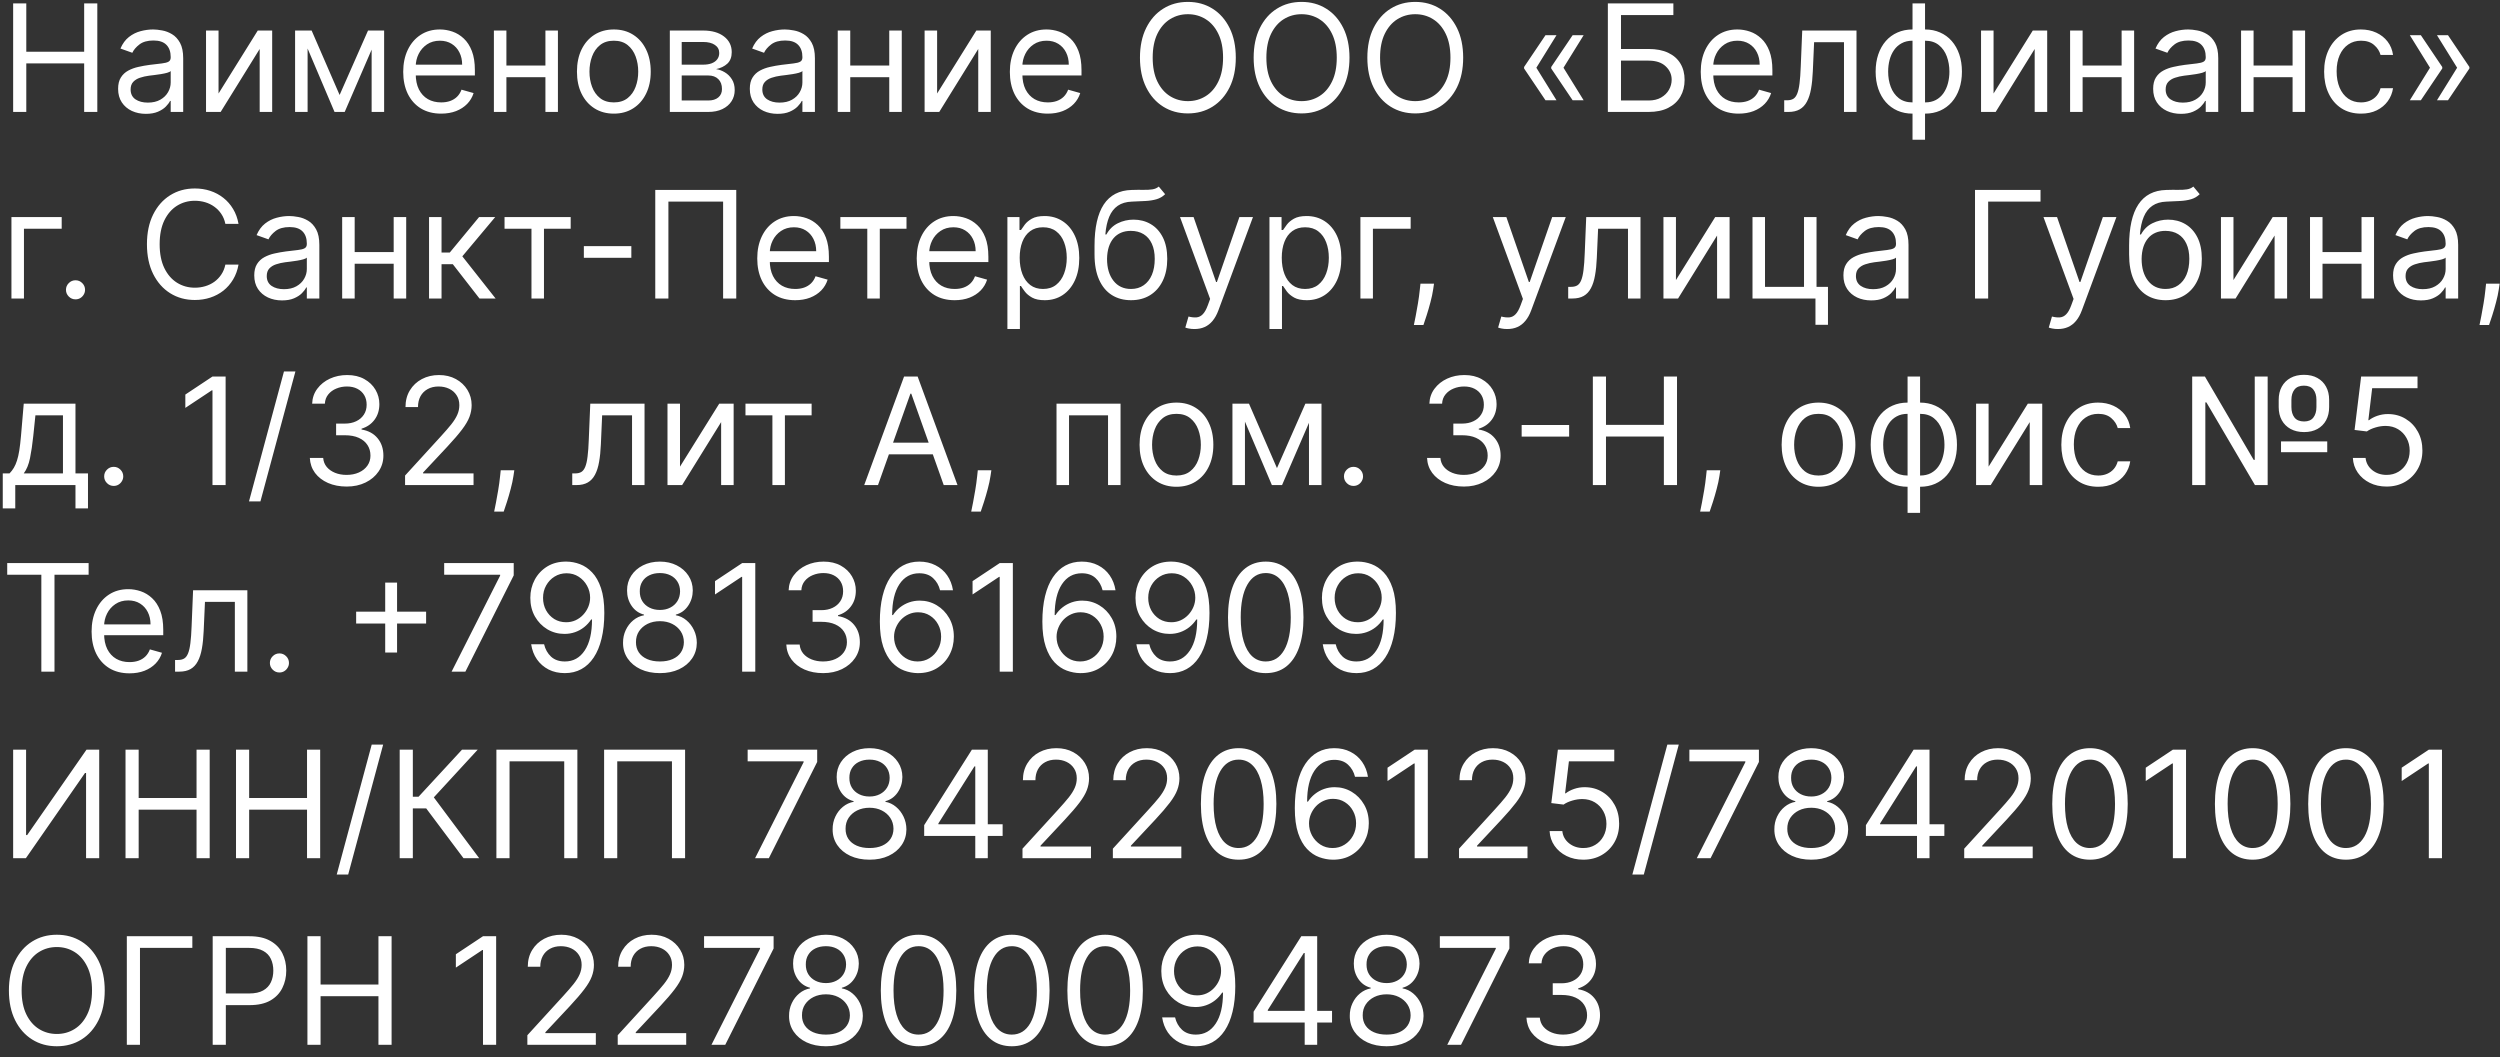 <?xml version="1.0" encoding="UTF-8"?> <svg xmlns="http://www.w3.org/2000/svg" width="201" height="85" viewBox="0 0 201 85" fill="none"><rect x="0" y="0" width="201" height="85" fill="#333333" stroke="none"/><path d="M1.057 9V0.273H2.114V4.159H6.767V0.273H7.824V9H6.767V5.097H2.114V9H1.057ZM11.729 9.153C11.315 9.153 10.938 9.075 10.6 8.919C10.262 8.76 9.994 8.531 9.795 8.233C9.596 7.932 9.496 7.568 9.496 7.142C9.496 6.767 9.57 6.463 9.718 6.23C9.866 5.994 10.063 5.81 10.31 5.676C10.557 5.543 10.83 5.443 11.129 5.378C11.43 5.31 11.732 5.256 12.036 5.216C12.434 5.165 12.756 5.126 13.004 5.101C13.254 5.072 13.435 5.026 13.549 4.96C13.665 4.895 13.724 4.781 13.724 4.619V4.585C13.724 4.165 13.609 3.838 13.379 3.605C13.151 3.372 12.806 3.256 12.343 3.256C11.863 3.256 11.486 3.361 11.214 3.571C10.941 3.781 10.749 4.006 10.639 4.244L9.684 3.903C9.854 3.506 10.082 3.196 10.366 2.974C10.653 2.75 10.965 2.594 11.303 2.506C11.644 2.415 11.979 2.369 12.309 2.369C12.519 2.369 12.761 2.395 13.033 2.446C13.309 2.494 13.575 2.595 13.83 2.749C14.089 2.902 14.303 3.134 14.474 3.443C14.644 3.753 14.729 4.168 14.729 4.688V9H13.724V8.114H13.673C13.604 8.256 13.491 8.408 13.332 8.57C13.173 8.732 12.961 8.869 12.697 8.983C12.432 9.097 12.11 9.153 11.729 9.153ZM11.883 8.25C12.28 8.25 12.616 8.172 12.889 8.016C13.164 7.859 13.371 7.658 13.511 7.411C13.653 7.163 13.724 6.903 13.724 6.631V5.71C13.681 5.761 13.587 5.808 13.443 5.851C13.3 5.891 13.136 5.926 12.948 5.957C12.764 5.986 12.583 6.011 12.407 6.034C12.234 6.054 12.093 6.071 11.985 6.085C11.724 6.119 11.479 6.175 11.252 6.251C11.028 6.325 10.846 6.438 10.707 6.588C10.57 6.736 10.502 6.938 10.502 7.193C10.502 7.543 10.631 7.807 10.89 7.986C11.151 8.162 11.482 8.25 11.883 8.25ZM17.571 7.517L20.724 2.455H21.883V9H20.878V3.938L17.741 9H16.565V2.455H17.571V7.517ZM27.305 7.636L29.589 2.455H30.543L27.714 9H26.896L24.117 2.455H25.055L27.305 7.636ZM24.731 2.455V9H23.725V2.455H24.731ZM29.879 9V2.455H30.884V9H29.879ZM35.469 9.136C34.839 9.136 34.295 8.997 33.837 8.719C33.383 8.438 33.032 8.045 32.785 7.543C32.541 7.037 32.418 6.449 32.418 5.778C32.418 5.108 32.541 4.517 32.785 4.006C33.032 3.491 33.376 3.091 33.816 2.804C34.259 2.514 34.776 2.369 35.367 2.369C35.708 2.369 36.045 2.426 36.377 2.54C36.709 2.653 37.012 2.838 37.285 3.094C37.557 3.347 37.775 3.682 37.937 4.099C38.099 4.517 38.18 5.031 38.18 5.642V6.068H33.134V5.199H37.157C37.157 4.83 37.083 4.5 36.935 4.21C36.791 3.92 36.583 3.692 36.313 3.524C36.046 3.357 35.731 3.273 35.367 3.273C34.967 3.273 34.62 3.372 34.327 3.571C34.038 3.767 33.815 4.023 33.658 4.338C33.502 4.653 33.424 4.991 33.424 5.352V5.932C33.424 6.426 33.509 6.845 33.68 7.189C33.853 7.53 34.093 7.79 34.4 7.969C34.707 8.145 35.063 8.233 35.469 8.233C35.734 8.233 35.972 8.196 36.185 8.122C36.401 8.045 36.587 7.932 36.744 7.781C36.9 7.628 37.021 7.438 37.106 7.21L38.077 7.483C37.975 7.812 37.803 8.102 37.562 8.352C37.32 8.599 37.022 8.793 36.667 8.932C36.312 9.068 35.913 9.136 35.469 9.136ZM44.09 5.267V6.205H40.477V5.267H44.09ZM40.715 2.455V9H39.709V2.455H40.715ZM44.857 2.455V9H43.852V2.455H44.857ZM49.353 9.136C48.762 9.136 48.244 8.996 47.798 8.714C47.354 8.433 47.008 8.04 46.758 7.534C46.511 7.028 46.387 6.438 46.387 5.761C46.387 5.08 46.511 4.484 46.758 3.976C47.008 3.467 47.354 3.072 47.798 2.791C48.244 2.51 48.762 2.369 49.353 2.369C49.944 2.369 50.461 2.51 50.904 2.791C51.35 3.072 51.697 3.467 51.944 3.976C52.194 4.484 52.319 5.08 52.319 5.761C52.319 6.438 52.194 7.028 51.944 7.534C51.697 8.04 51.35 8.433 50.904 8.714C50.461 8.996 49.944 9.136 49.353 9.136ZM49.353 8.233C49.802 8.233 50.171 8.118 50.461 7.888C50.751 7.658 50.965 7.355 51.104 6.98C51.244 6.605 51.313 6.199 51.313 5.761C51.313 5.324 51.244 4.916 51.104 4.538C50.965 4.161 50.751 3.855 50.461 3.622C50.171 3.389 49.802 3.273 49.353 3.273C48.904 3.273 48.535 3.389 48.245 3.622C47.955 3.855 47.741 4.161 47.602 4.538C47.462 4.916 47.393 5.324 47.393 5.761C47.393 6.199 47.462 6.605 47.602 6.98C47.741 7.355 47.955 7.658 48.245 7.888C48.535 8.118 48.904 8.233 49.353 8.233ZM53.854 9V2.455H56.53C57.235 2.455 57.794 2.614 58.209 2.932C58.624 3.25 58.831 3.67 58.831 4.193C58.831 4.591 58.713 4.899 58.478 5.118C58.242 5.334 57.939 5.48 57.57 5.557C57.811 5.591 58.046 5.676 58.273 5.812C58.503 5.949 58.694 6.136 58.844 6.375C58.995 6.611 59.07 6.901 59.07 7.244C59.07 7.58 58.985 7.879 58.814 8.143C58.644 8.408 58.4 8.616 58.081 8.77C57.763 8.923 57.383 9 56.939 9H53.854ZM54.809 8.08H56.939C57.286 8.08 57.557 7.997 57.753 7.832C57.949 7.668 58.047 7.443 58.047 7.159C58.047 6.821 57.949 6.555 57.753 6.362C57.557 6.166 57.286 6.068 56.939 6.068H54.809V8.08ZM54.809 5.199H56.53C56.8 5.199 57.032 5.162 57.225 5.088C57.418 5.011 57.566 4.903 57.668 4.764C57.773 4.622 57.826 4.455 57.826 4.261C57.826 3.986 57.711 3.77 57.48 3.614C57.25 3.455 56.934 3.375 56.53 3.375H54.809V5.199ZM62.519 9.153C62.104 9.153 61.727 9.075 61.389 8.919C61.051 8.76 60.783 8.531 60.584 8.233C60.385 7.932 60.285 7.568 60.285 7.142C60.285 6.767 60.359 6.463 60.507 6.23C60.655 5.994 60.852 5.81 61.099 5.676C61.347 5.543 61.619 5.443 61.918 5.378C62.219 5.31 62.521 5.256 62.825 5.216C63.223 5.165 63.545 5.126 63.793 5.101C64.043 5.072 64.224 5.026 64.338 4.96C64.454 4.895 64.513 4.781 64.513 4.619V4.585C64.513 4.165 64.398 3.838 64.168 3.605C63.94 3.372 63.595 3.256 63.132 3.256C62.652 3.256 62.276 3.361 62.003 3.571C61.73 3.781 61.538 4.006 61.428 4.244L60.473 3.903C60.644 3.506 60.871 3.196 61.155 2.974C61.442 2.75 61.754 2.594 62.092 2.506C62.433 2.415 62.769 2.369 63.098 2.369C63.308 2.369 63.55 2.395 63.822 2.446C64.098 2.494 64.364 2.595 64.619 2.749C64.878 2.902 65.092 3.134 65.263 3.443C65.433 3.753 65.519 4.168 65.519 4.688V9H64.513V8.114H64.462C64.394 8.256 64.28 8.408 64.121 8.57C63.962 8.732 63.75 8.869 63.486 8.983C63.222 9.097 62.899 9.153 62.519 9.153ZM62.672 8.25C63.07 8.25 63.405 8.172 63.678 8.016C63.953 7.859 64.16 7.658 64.3 7.411C64.442 7.163 64.513 6.903 64.513 6.631V5.71C64.47 5.761 64.376 5.808 64.231 5.851C64.09 5.891 63.925 5.926 63.737 5.957C63.553 5.986 63.372 6.011 63.196 6.034C63.023 6.054 62.882 6.071 62.774 6.085C62.513 6.119 62.269 6.175 62.041 6.251C61.817 6.325 61.635 6.438 61.496 6.588C61.359 6.736 61.291 6.938 61.291 7.193C61.291 7.543 61.42 7.807 61.679 7.986C61.94 8.162 62.271 8.25 62.672 8.25ZM71.735 5.267V6.205H68.121V5.267H71.735ZM68.36 2.455V9H67.354V2.455H68.36ZM72.502 2.455V9H71.496V2.455H72.502ZM75.344 7.517L78.498 2.455H79.657V9H78.651V3.938L75.515 9H74.338V2.455H75.344V7.517ZM84.243 9.136C83.612 9.136 83.068 8.997 82.611 8.719C82.156 8.438 81.805 8.045 81.558 7.543C81.314 7.037 81.192 6.449 81.192 5.778C81.192 5.108 81.314 4.517 81.558 4.006C81.805 3.491 82.149 3.091 82.59 2.804C83.033 2.514 83.55 2.369 84.141 2.369C84.481 2.369 84.818 2.426 85.151 2.54C85.483 2.653 85.785 2.838 86.058 3.094C86.331 3.347 86.548 3.682 86.71 4.099C86.872 4.517 86.953 5.031 86.953 5.642V6.068H81.908V5.199H85.93C85.93 4.83 85.856 4.5 85.709 4.21C85.564 3.92 85.356 3.692 85.087 3.524C84.82 3.357 84.504 3.273 84.141 3.273C83.74 3.273 83.394 3.372 83.101 3.571C82.811 3.767 82.588 4.023 82.432 4.338C82.276 4.653 82.197 4.991 82.197 5.352V5.932C82.197 6.426 82.283 6.845 82.453 7.189C82.626 7.53 82.867 7.79 83.173 7.969C83.48 8.145 83.837 8.233 84.243 8.233C84.507 8.233 84.746 8.196 84.959 8.122C85.175 8.045 85.361 7.932 85.517 7.781C85.673 7.628 85.794 7.438 85.879 7.21L86.851 7.483C86.749 7.812 86.577 8.102 86.335 8.352C86.094 8.599 85.796 8.793 85.44 8.932C85.085 9.068 84.686 9.136 84.243 9.136ZM99.358 4.636C99.358 5.557 99.192 6.352 98.859 7.023C98.527 7.693 98.071 8.21 97.492 8.574C96.912 8.938 96.25 9.119 95.506 9.119C94.761 9.119 94.099 8.938 93.52 8.574C92.94 8.21 92.484 7.693 92.152 7.023C91.82 6.352 91.653 5.557 91.653 4.636C91.653 3.716 91.82 2.92 92.152 2.25C92.484 1.58 92.94 1.062 93.52 0.699C94.099 0.335 94.761 0.153 95.506 0.153C96.25 0.153 96.912 0.335 97.492 0.699C98.071 1.062 98.527 1.58 98.859 2.25C99.192 2.92 99.358 3.716 99.358 4.636ZM98.335 4.636C98.335 3.881 98.209 3.243 97.956 2.723C97.706 2.203 97.367 1.81 96.938 1.543C96.511 1.276 96.034 1.142 95.506 1.142C94.977 1.142 94.499 1.276 94.07 1.543C93.644 1.81 93.304 2.203 93.051 2.723C92.801 3.243 92.676 3.881 92.676 4.636C92.676 5.392 92.801 6.03 93.051 6.55C93.304 7.07 93.644 7.463 94.07 7.73C94.499 7.997 94.977 8.131 95.506 8.131C96.034 8.131 96.511 7.997 96.938 7.73C97.367 7.463 97.706 7.07 97.956 6.55C98.209 6.03 98.335 5.392 98.335 4.636ZM108.499 4.636C108.499 5.557 108.332 6.352 108 7.023C107.668 7.693 107.212 8.21 106.632 8.574C106.053 8.938 105.391 9.119 104.646 9.119C103.902 9.119 103.24 8.938 102.661 8.574C102.081 8.21 101.625 7.693 101.293 7.023C100.96 6.352 100.794 5.557 100.794 4.636C100.794 3.716 100.96 2.92 101.293 2.25C101.625 1.58 102.081 1.062 102.661 0.699C103.24 0.335 103.902 0.153 104.646 0.153C105.391 0.153 106.053 0.335 106.632 0.699C107.212 1.062 107.668 1.58 108 2.25C108.332 2.92 108.499 3.716 108.499 4.636ZM107.476 4.636C107.476 3.881 107.349 3.243 107.097 2.723C106.847 2.203 106.507 1.81 106.078 1.543C105.652 1.276 105.175 1.142 104.646 1.142C104.118 1.142 103.639 1.276 103.21 1.543C102.784 1.81 102.445 2.203 102.192 2.723C101.942 3.243 101.817 3.881 101.817 4.636C101.817 5.392 101.942 6.03 102.192 6.55C102.445 7.07 102.784 7.463 103.21 7.73C103.639 7.997 104.118 8.131 104.646 8.131C105.175 8.131 105.652 7.997 106.078 7.73C106.507 7.463 106.847 7.07 107.097 6.55C107.349 6.03 107.476 5.392 107.476 4.636ZM117.639 4.636C117.639 5.557 117.473 6.352 117.141 7.023C116.808 7.693 116.352 8.21 115.773 8.574C115.193 8.938 114.531 9.119 113.787 9.119C113.043 9.119 112.381 8.938 111.801 8.574C111.222 8.21 110.766 7.693 110.433 7.023C110.101 6.352 109.935 5.557 109.935 4.636C109.935 3.716 110.101 2.92 110.433 2.25C110.766 1.58 111.222 1.062 111.801 0.699C112.381 0.335 113.043 0.153 113.787 0.153C114.531 0.153 115.193 0.335 115.773 0.699C116.352 1.062 116.808 1.58 117.141 2.25C117.473 2.92 117.639 3.716 117.639 4.636ZM116.616 4.636C116.616 3.881 116.49 3.243 116.237 2.723C115.987 2.203 115.648 1.81 115.219 1.543C114.793 1.276 114.315 1.142 113.787 1.142C113.259 1.142 112.78 1.276 112.351 1.543C111.925 1.81 111.585 2.203 111.332 2.723C111.082 3.243 110.957 3.881 110.957 4.636C110.957 5.392 111.082 6.03 111.332 6.55C111.585 7.07 111.925 7.463 112.351 7.73C112.78 7.997 113.259 8.131 113.787 8.131C114.315 8.131 114.793 7.997 115.219 7.73C115.648 7.463 115.987 7.07 116.237 6.55C116.49 6.03 116.616 5.392 116.616 4.636ZM125.143 8.062H124.257L122.536 5.506V5.42H123.507L125.143 8.062ZM125.143 2.83L123.507 5.472H122.536V5.386L124.257 2.83H125.143ZM127.325 8.062H126.439L124.717 5.506V5.42H125.689L127.325 8.062ZM127.325 2.83L125.689 5.472H124.717V5.386L126.439 2.83H127.325ZM129.272 9V0.273H134.539V1.21H130.328V3.938H132.544C133.169 3.938 133.696 4.04 134.125 4.244C134.557 4.449 134.884 4.737 135.105 5.109C135.33 5.482 135.442 5.92 135.442 6.426C135.442 6.932 135.33 7.378 135.105 7.764C134.884 8.151 134.557 8.453 134.125 8.672C133.696 8.891 133.169 9 132.544 9H129.272ZM130.328 8.08H132.544C132.942 8.08 133.279 8 133.554 7.841C133.833 7.679 134.043 7.472 134.185 7.219C134.33 6.963 134.402 6.693 134.402 6.409C134.402 5.991 134.242 5.632 133.921 5.331C133.6 5.027 133.141 4.875 132.544 4.875H130.328V8.08ZM139.79 9.136C139.159 9.136 138.615 8.997 138.158 8.719C137.703 8.438 137.352 8.045 137.105 7.543C136.861 7.037 136.739 6.449 136.739 5.778C136.739 5.108 136.861 4.517 137.105 4.006C137.352 3.491 137.696 3.091 138.136 2.804C138.58 2.514 139.097 2.369 139.688 2.369C140.028 2.369 140.365 2.426 140.697 2.54C141.03 2.653 141.332 2.838 141.605 3.094C141.878 3.347 142.095 3.682 142.257 4.099C142.419 4.517 142.5 5.031 142.5 5.642V6.068H137.455V5.199H141.477C141.477 4.83 141.403 4.5 141.256 4.21C141.111 3.92 140.903 3.692 140.634 3.524C140.366 3.357 140.051 3.273 139.688 3.273C139.287 3.273 138.94 3.372 138.648 3.571C138.358 3.767 138.135 4.023 137.979 4.338C137.822 4.653 137.744 4.991 137.744 5.352V5.932C137.744 6.426 137.83 6.845 138 7.189C138.173 7.53 138.413 7.79 138.72 7.969C139.027 8.145 139.384 8.233 139.79 8.233C140.054 8.233 140.293 8.196 140.506 8.122C140.722 8.045 140.908 7.932 141.064 7.781C141.22 7.628 141.341 7.438 141.426 7.21L142.398 7.483C142.295 7.812 142.124 8.102 141.882 8.352C141.641 8.599 141.342 8.793 140.987 8.932C140.632 9.068 140.233 9.136 139.79 9.136ZM143.45 9V8.062H143.689C143.885 8.062 144.048 8.024 144.179 7.947C144.31 7.868 144.415 7.73 144.494 7.534C144.577 7.335 144.639 7.06 144.682 6.707C144.727 6.352 144.76 5.901 144.78 5.352L144.899 2.455H149.263V9H148.257V3.392H145.854L145.751 5.727C145.729 6.264 145.68 6.737 145.607 7.146C145.536 7.553 145.426 7.893 145.278 8.169C145.134 8.445 144.94 8.652 144.699 8.791C144.457 8.93 144.155 9 143.791 9H143.45ZM153.767 11.233V0.273H154.773V11.233H153.767ZM153.767 9.136C153.324 9.136 152.92 9.057 152.557 8.898C152.193 8.736 151.881 8.507 151.619 8.212C151.358 7.913 151.156 7.557 151.014 7.142C150.872 6.727 150.801 6.267 150.801 5.761C150.801 5.25 150.872 4.787 151.014 4.372C151.156 3.955 151.358 3.597 151.619 3.298C151.881 3 152.193 2.771 152.557 2.612C152.92 2.45 153.324 2.369 153.767 2.369H154.074V9.136H153.767ZM153.767 8.233H153.938V3.273H153.767C153.432 3.273 153.141 3.341 152.893 3.477C152.646 3.611 152.442 3.794 152.28 4.027C152.121 4.257 152.001 4.521 151.922 4.82C151.845 5.118 151.807 5.432 151.807 5.761C151.807 6.199 151.876 6.605 152.016 6.98C152.155 7.355 152.369 7.658 152.659 7.888C152.949 8.118 153.318 8.233 153.767 8.233ZM154.773 9.136H154.466V2.369H154.773C155.216 2.369 155.619 2.45 155.983 2.612C156.347 2.771 156.659 3 156.92 3.298C157.182 3.597 157.384 3.955 157.526 4.372C157.668 4.787 157.739 5.25 157.739 5.761C157.739 6.267 157.668 6.727 157.526 7.142C157.384 7.557 157.182 7.913 156.92 8.212C156.659 8.507 156.347 8.736 155.983 8.898C155.619 9.057 155.216 9.136 154.773 9.136ZM154.773 8.233C155.111 8.233 155.402 8.168 155.646 8.037C155.893 7.903 156.097 7.722 156.256 7.491C156.418 7.259 156.537 6.994 156.614 6.699C156.693 6.401 156.733 6.088 156.733 5.761C156.733 5.324 156.663 4.916 156.524 4.538C156.385 4.161 156.17 3.855 155.881 3.622C155.591 3.389 155.222 3.273 154.773 3.273H154.602V8.233H154.773ZM160.282 7.517L163.435 2.455H164.594V9H163.588V3.938L160.452 9H159.276V2.455H160.282V7.517ZM170.817 5.267V6.205H167.203V5.267H170.817ZM167.442 2.455V9H166.436V2.455H167.442ZM171.584 2.455V9H170.578V2.455H171.584ZM175.347 9.153C174.932 9.153 174.555 9.075 174.217 8.919C173.879 8.76 173.611 8.531 173.412 8.233C173.213 7.932 173.114 7.568 173.114 7.142C173.114 6.767 173.188 6.463 173.335 6.23C173.483 5.994 173.68 5.81 173.928 5.676C174.175 5.543 174.447 5.443 174.746 5.378C175.047 5.31 175.349 5.256 175.653 5.216C176.051 5.165 176.374 5.126 176.621 5.101C176.871 5.072 177.053 5.026 177.166 4.96C177.283 4.895 177.341 4.781 177.341 4.619V4.585C177.341 4.165 177.226 3.838 176.996 3.605C176.768 3.372 176.423 3.256 175.96 3.256C175.48 3.256 175.104 3.361 174.831 3.571C174.558 3.781 174.366 4.006 174.256 4.244L173.301 3.903C173.472 3.506 173.699 3.196 173.983 2.974C174.27 2.75 174.582 2.594 174.92 2.506C175.261 2.415 175.597 2.369 175.926 2.369C176.136 2.369 176.378 2.395 176.651 2.446C176.926 2.494 177.192 2.595 177.447 2.749C177.706 2.902 177.92 3.134 178.091 3.443C178.261 3.753 178.347 4.168 178.347 4.688V9H177.341V8.114H177.29C177.222 8.256 177.108 8.408 176.949 8.57C176.79 8.732 176.578 8.869 176.314 8.983C176.05 9.097 175.727 9.153 175.347 9.153ZM175.5 8.25C175.898 8.25 176.233 8.172 176.506 8.016C176.781 7.859 176.989 7.658 177.128 7.411C177.27 7.163 177.341 6.903 177.341 6.631V5.71C177.298 5.761 177.205 5.808 177.06 5.851C176.918 5.891 176.753 5.926 176.565 5.957C176.381 5.986 176.2 6.011 176.024 6.034C175.851 6.054 175.71 6.071 175.602 6.085C175.341 6.119 175.097 6.175 174.869 6.251C174.645 6.325 174.463 6.438 174.324 6.588C174.188 6.736 174.119 6.938 174.119 7.193C174.119 7.543 174.249 7.807 174.507 7.986C174.768 8.162 175.099 8.25 175.5 8.25ZM184.563 5.267V6.205H180.949V5.267H184.563ZM181.188 2.455V9H180.182V2.455H181.188ZM185.33 2.455V9H184.324V2.455H185.33ZM189.826 9.136C189.212 9.136 188.684 8.991 188.24 8.702C187.797 8.412 187.456 8.013 187.218 7.504C186.979 6.996 186.86 6.415 186.86 5.761C186.86 5.097 186.982 4.51 187.226 4.001C187.473 3.49 187.817 3.091 188.257 2.804C188.701 2.514 189.218 2.369 189.809 2.369C190.269 2.369 190.684 2.455 191.053 2.625C191.422 2.795 191.725 3.034 191.961 3.341C192.196 3.648 192.343 4.006 192.4 4.415H191.394C191.317 4.116 191.147 3.852 190.882 3.622C190.621 3.389 190.269 3.273 189.826 3.273C189.434 3.273 189.09 3.375 188.794 3.58C188.502 3.781 188.273 4.067 188.108 4.436C187.946 4.803 187.865 5.233 187.865 5.727C187.865 6.233 187.945 6.673 188.104 7.048C188.266 7.423 188.493 7.714 188.786 7.922C189.081 8.129 189.428 8.233 189.826 8.233C190.087 8.233 190.324 8.188 190.537 8.097C190.75 8.006 190.931 7.875 191.078 7.705C191.226 7.534 191.331 7.33 191.394 7.091H192.4C192.343 7.477 192.202 7.825 191.978 8.135C191.756 8.442 191.462 8.686 191.096 8.868C190.732 9.047 190.309 9.136 189.826 9.136ZM193.75 8.062L195.387 5.42H196.358V5.506L194.637 8.062H193.75ZM193.75 2.83H194.637L196.358 5.386V5.472H195.387L193.75 2.83ZM195.932 8.062L197.569 5.42H198.54V5.506L196.819 8.062H195.932ZM195.932 2.83H196.819L198.54 5.386V5.472H197.569L195.932 2.83ZM4.96 17.454V18.392H1.926V24H0.92V17.454H4.96ZM6.071 24.068C5.861 24.068 5.681 23.993 5.53 23.842C5.38 23.692 5.304 23.511 5.304 23.301C5.304 23.091 5.38 22.91 5.53 22.76C5.681 22.609 5.861 22.534 6.071 22.534C6.282 22.534 6.462 22.609 6.613 22.76C6.763 22.91 6.838 23.091 6.838 23.301C6.838 23.44 6.803 23.568 6.732 23.685C6.664 23.801 6.571 23.895 6.455 23.966C6.341 24.034 6.213 24.068 6.071 24.068ZM19.177 18H18.12C18.058 17.696 17.948 17.429 17.792 17.199C17.639 16.969 17.451 16.776 17.23 16.619C17.011 16.46 16.768 16.341 16.501 16.261C16.234 16.182 15.956 16.142 15.666 16.142C15.137 16.142 14.659 16.276 14.23 16.543C13.804 16.81 13.464 17.203 13.211 17.723C12.961 18.243 12.836 18.881 12.836 19.636C12.836 20.392 12.961 21.03 13.211 21.55C13.464 22.07 13.804 22.463 14.23 22.73C14.659 22.997 15.137 23.131 15.666 23.131C15.956 23.131 16.234 23.091 16.501 23.011C16.768 22.932 17.011 22.814 17.23 22.658C17.451 22.499 17.639 22.304 17.792 22.074C17.948 21.841 18.058 21.574 18.12 21.273H19.177C19.098 21.719 18.953 22.118 18.742 22.47C18.532 22.822 18.271 23.122 17.959 23.369C17.646 23.614 17.295 23.8 16.906 23.928C16.52 24.055 16.106 24.119 15.666 24.119C14.921 24.119 14.26 23.938 13.68 23.574C13.101 23.21 12.645 22.693 12.312 22.023C11.98 21.352 11.814 20.557 11.814 19.636C11.814 18.716 11.98 17.921 12.312 17.25C12.645 16.579 13.101 16.062 13.68 15.699C14.26 15.335 14.921 15.153 15.666 15.153C16.106 15.153 16.52 15.217 16.906 15.345C17.295 15.473 17.646 15.661 17.959 15.908C18.271 16.152 18.532 16.45 18.742 16.803C18.953 17.152 19.098 17.551 19.177 18ZM22.675 24.153C22.26 24.153 21.884 24.075 21.546 23.919C21.207 23.76 20.939 23.531 20.74 23.233C20.541 22.932 20.442 22.568 20.442 22.142C20.442 21.767 20.516 21.463 20.663 21.23C20.811 20.994 21.009 20.81 21.256 20.676C21.503 20.543 21.776 20.443 22.074 20.378C22.375 20.31 22.678 20.256 22.982 20.216C23.379 20.165 23.702 20.126 23.949 20.101C24.199 20.072 24.381 20.026 24.494 19.96C24.611 19.895 24.669 19.781 24.669 19.619V19.585C24.669 19.165 24.554 18.838 24.324 18.605C24.097 18.372 23.751 18.256 23.288 18.256C22.808 18.256 22.432 18.361 22.159 18.571C21.886 18.781 21.695 19.006 21.584 19.244L20.629 18.903C20.8 18.506 21.027 18.196 21.311 17.974C21.598 17.75 21.91 17.594 22.249 17.506C22.59 17.415 22.925 17.369 23.254 17.369C23.465 17.369 23.706 17.395 23.979 17.446C24.254 17.494 24.52 17.595 24.776 17.749C25.034 17.902 25.249 18.134 25.419 18.443C25.59 18.753 25.675 19.168 25.675 19.688V24H24.669V23.114H24.618C24.55 23.256 24.436 23.408 24.277 23.57C24.118 23.732 23.906 23.869 23.642 23.983C23.378 24.097 23.055 24.153 22.675 24.153ZM22.828 23.25C23.226 23.25 23.561 23.172 23.834 23.016C24.109 22.859 24.317 22.658 24.456 22.41C24.598 22.163 24.669 21.903 24.669 21.631V20.71C24.626 20.761 24.533 20.808 24.388 20.851C24.246 20.891 24.081 20.926 23.893 20.957C23.709 20.986 23.528 21.011 23.352 21.034C23.179 21.054 23.038 21.071 22.93 21.085C22.669 21.119 22.425 21.175 22.197 21.251C21.973 21.325 21.791 21.438 21.652 21.588C21.516 21.736 21.447 21.938 21.447 22.193C21.447 22.543 21.577 22.807 21.835 22.986C22.097 23.162 22.428 23.25 22.828 23.25ZM31.891 20.267V21.204H28.277V20.267H31.891ZM28.516 17.454V24H27.51V17.454H28.516ZM32.658 17.454V24H31.652V17.454H32.658ZM34.495 24V17.454H35.5V20.301H36.165L38.517 17.454H39.813L37.171 20.608L39.847 24H38.551L36.404 21.239H35.5V24H34.495ZM40.565 18.392V17.454H45.883V18.392H43.735V24H42.73V18.392H40.565ZM50.76 19.79V20.727H46.942V19.79H50.76ZM59.195 15.273V24H58.138V16.21H53.74V24H52.683V15.273H59.195ZM63.934 24.136C63.304 24.136 62.76 23.997 62.302 23.719C61.848 23.438 61.497 23.046 61.25 22.543C61.005 22.037 60.883 21.449 60.883 20.778C60.883 20.108 61.005 19.517 61.25 19.006C61.497 18.491 61.841 18.091 62.281 17.804C62.724 17.514 63.241 17.369 63.832 17.369C64.173 17.369 64.51 17.426 64.842 17.54C65.174 17.653 65.477 17.838 65.75 18.094C66.022 18.347 66.24 18.682 66.402 19.099C66.564 19.517 66.644 20.031 66.644 20.642V21.068H61.599V20.199H65.622C65.622 19.829 65.548 19.5 65.4 19.21C65.255 18.921 65.048 18.692 64.778 18.524C64.511 18.357 64.196 18.273 63.832 18.273C63.431 18.273 63.085 18.372 62.792 18.571C62.502 18.767 62.279 19.023 62.123 19.338C61.967 19.653 61.889 19.991 61.889 20.352V20.932C61.889 21.426 61.974 21.845 62.145 22.189C62.318 22.53 62.558 22.79 62.865 22.969C63.172 23.145 63.528 23.233 63.934 23.233C64.198 23.233 64.437 23.196 64.65 23.122C64.866 23.046 65.052 22.932 65.209 22.781C65.365 22.628 65.485 22.438 65.571 22.21L66.542 22.483C66.44 22.812 66.268 23.102 66.027 23.352C65.785 23.599 65.487 23.793 65.132 23.932C64.777 24.068 64.377 24.136 63.934 24.136ZM67.565 18.392V17.454H72.883V18.392H70.735V24H69.73V18.392H67.565ZM76.755 24.136C76.124 24.136 75.58 23.997 75.123 23.719C74.668 23.438 74.317 23.046 74.07 22.543C73.826 22.037 73.704 21.449 73.704 20.778C73.704 20.108 73.826 19.517 74.07 19.006C74.317 18.491 74.661 18.091 75.101 17.804C75.544 17.514 76.061 17.369 76.652 17.369C76.993 17.369 77.33 17.426 77.662 17.54C77.995 17.653 78.297 17.838 78.57 18.094C78.843 18.347 79.06 18.682 79.222 19.099C79.384 19.517 79.465 20.031 79.465 20.642V21.068H74.419V20.199H78.442C78.442 19.829 78.368 19.5 78.221 19.21C78.076 18.921 77.868 18.692 77.598 18.524C77.331 18.357 77.016 18.273 76.652 18.273C76.252 18.273 75.905 18.372 75.613 18.571C75.323 18.767 75.1 19.023 74.944 19.338C74.787 19.653 74.709 19.991 74.709 20.352V20.932C74.709 21.426 74.794 21.845 74.965 22.189C75.138 22.53 75.378 22.79 75.685 22.969C75.992 23.145 76.348 23.233 76.755 23.233C77.019 23.233 77.257 23.196 77.471 23.122C77.686 23.046 77.873 22.932 78.029 22.781C78.185 22.628 78.306 22.438 78.391 22.21L79.363 22.483C79.26 22.812 79.088 23.102 78.847 23.352C78.606 23.599 78.307 23.793 77.952 23.932C77.597 24.068 77.198 24.136 76.755 24.136ZM80.995 26.454V17.454H81.966V18.494H82.086C82.159 18.381 82.262 18.236 82.392 18.06C82.526 17.881 82.716 17.722 82.963 17.582C83.213 17.44 83.552 17.369 83.978 17.369C84.529 17.369 85.015 17.507 85.435 17.783C85.856 18.058 86.184 18.449 86.419 18.954C86.655 19.46 86.773 20.057 86.773 20.744C86.773 21.438 86.655 22.038 86.419 22.547C86.184 23.053 85.857 23.445 85.439 23.723C85.022 23.999 84.54 24.136 83.995 24.136C83.574 24.136 83.238 24.067 82.985 23.928C82.732 23.785 82.537 23.625 82.401 23.446C82.265 23.264 82.159 23.114 82.086 22.994H82V26.454H80.995ZM81.983 20.727C81.983 21.222 82.056 21.658 82.201 22.035C82.346 22.41 82.557 22.704 82.836 22.918C83.114 23.128 83.455 23.233 83.858 23.233C84.279 23.233 84.63 23.122 84.911 22.901C85.195 22.676 85.408 22.375 85.55 21.997C85.695 21.616 85.767 21.193 85.767 20.727C85.767 20.267 85.696 19.852 85.554 19.483C85.415 19.111 85.204 18.817 84.919 18.601C84.638 18.382 84.284 18.273 83.858 18.273C83.449 18.273 83.106 18.376 82.827 18.584C82.549 18.788 82.338 19.075 82.196 19.445C82.054 19.811 81.983 20.239 81.983 20.727ZM93.165 15L93.677 15.614C93.478 15.807 93.248 15.942 92.986 16.018C92.725 16.095 92.429 16.142 92.1 16.159C91.77 16.176 91.404 16.193 91 16.21C90.546 16.227 90.169 16.338 89.871 16.543C89.573 16.747 89.343 17.043 89.181 17.429C89.019 17.815 88.915 18.29 88.87 18.852H88.955C89.177 18.443 89.483 18.142 89.875 17.949C90.267 17.756 90.688 17.659 91.137 17.659C91.648 17.659 92.108 17.778 92.517 18.017C92.927 18.256 93.25 18.609 93.489 19.078C93.728 19.547 93.847 20.125 93.847 20.812C93.847 21.497 93.725 22.088 93.481 22.585C93.239 23.082 92.9 23.466 92.462 23.736C92.027 24.003 91.517 24.136 90.932 24.136C90.347 24.136 89.834 23.999 89.394 23.723C88.954 23.445 88.611 23.033 88.367 22.487C88.123 21.939 88 21.261 88 20.454V19.756C88 18.298 88.248 17.193 88.742 16.44C89.239 15.688 89.986 15.298 90.983 15.273C91.336 15.261 91.65 15.258 91.925 15.264C92.201 15.27 92.441 15.257 92.645 15.226C92.85 15.195 93.023 15.119 93.165 15ZM90.932 23.233C91.327 23.233 91.666 23.134 91.951 22.935C92.238 22.736 92.458 22.456 92.611 22.095C92.765 21.732 92.841 21.304 92.841 20.812C92.841 20.335 92.763 19.929 92.607 19.594C92.454 19.259 92.233 19.003 91.946 18.827C91.659 18.651 91.316 18.562 90.915 18.562C90.623 18.562 90.36 18.612 90.127 18.712C89.894 18.811 89.695 18.957 89.53 19.151C89.365 19.344 89.238 19.579 89.147 19.858C89.059 20.136 89.012 20.454 89.006 20.812C89.006 21.546 89.178 22.132 89.522 22.572C89.865 23.013 90.336 23.233 90.932 23.233ZM96.033 26.454C95.863 26.454 95.711 26.44 95.577 26.412C95.444 26.386 95.351 26.361 95.3 26.335L95.556 25.449C95.8 25.511 96.016 25.534 96.204 25.517C96.391 25.5 96.557 25.416 96.702 25.266C96.85 25.118 96.985 24.878 97.107 24.546L97.294 24.034L94.874 17.454H95.965L97.772 22.671H97.84L99.647 17.454H100.738L97.959 24.954C97.834 25.293 97.679 25.572 97.495 25.794C97.31 26.018 97.096 26.185 96.851 26.293C96.61 26.401 96.337 26.454 96.033 26.454ZM102.065 26.454V17.454H103.037V18.494H103.156C103.23 18.381 103.332 18.236 103.463 18.06C103.596 17.881 103.787 17.722 104.034 17.582C104.284 17.44 104.622 17.369 105.048 17.369C105.599 17.369 106.085 17.507 106.505 17.783C106.926 18.058 107.254 18.449 107.49 18.954C107.725 19.46 107.843 20.057 107.843 20.744C107.843 21.438 107.725 22.038 107.49 22.547C107.254 23.053 106.927 23.445 106.51 23.723C106.092 23.999 105.61 24.136 105.065 24.136C104.645 24.136 104.308 24.067 104.055 23.928C103.802 23.785 103.608 23.625 103.471 23.446C103.335 23.264 103.23 23.114 103.156 22.994H103.071V26.454H102.065ZM103.054 20.727C103.054 21.222 103.126 21.658 103.271 22.035C103.416 22.41 103.627 22.704 103.906 22.918C104.184 23.128 104.525 23.233 104.929 23.233C105.349 23.233 105.7 23.122 105.981 22.901C106.265 22.676 106.478 22.375 106.62 21.997C106.765 21.616 106.838 21.193 106.838 20.727C106.838 20.267 106.767 19.852 106.625 19.483C106.485 19.111 106.274 18.817 105.99 18.601C105.708 18.382 105.355 18.273 104.929 18.273C104.52 18.273 104.176 18.376 103.897 18.584C103.619 18.788 103.409 19.075 103.267 19.445C103.125 19.811 103.054 20.239 103.054 20.727ZM113.417 17.454V18.392H110.383V24H109.377V17.454H113.417ZM115.295 22.807L115.227 23.267C115.179 23.591 115.105 23.938 115.006 24.307C114.909 24.676 114.808 25.024 114.703 25.351C114.598 25.678 114.511 25.938 114.443 26.131H113.676C113.713 25.949 113.761 25.709 113.821 25.41C113.881 25.112 113.94 24.778 114 24.409C114.062 24.043 114.114 23.668 114.153 23.284L114.205 22.807H115.295ZM121.181 26.454C121.011 26.454 120.859 26.44 120.725 26.412C120.592 26.386 120.5 26.361 120.449 26.335L120.704 25.449C120.949 25.511 121.164 25.534 121.352 25.517C121.539 25.5 121.706 25.416 121.85 25.266C121.998 25.118 122.133 24.878 122.255 24.546L122.443 24.034L120.022 17.454H121.113L122.92 22.671H122.988L124.795 17.454H125.886L123.108 24.954C122.983 25.293 122.828 25.572 122.643 25.794C122.458 26.018 122.244 26.185 122 26.293C121.758 26.401 121.485 26.454 121.181 26.454ZM126.083 24V23.062H126.322C126.518 23.062 126.681 23.024 126.812 22.947C126.942 22.868 127.048 22.73 127.127 22.534C127.21 22.335 127.272 22.06 127.315 21.707C127.36 21.352 127.393 20.901 127.413 20.352L127.532 17.454H131.896V24H130.89V18.392H128.487L128.384 20.727C128.362 21.264 128.313 21.737 128.239 22.146C128.168 22.553 128.059 22.893 127.911 23.169C127.766 23.445 127.573 23.652 127.332 23.791C127.09 23.93 126.788 24 126.424 24H126.083ZM134.746 22.517L137.9 17.454H139.059V24H138.053V18.938L134.917 24H133.741V17.454H134.746V22.517ZM146.049 17.454V23.062H146.969V26.114H145.963V24H140.901V17.454H141.907V23.062H145.043V17.454H146.049ZM150.444 24.153C150.029 24.153 149.653 24.075 149.315 23.919C148.977 23.76 148.708 23.531 148.51 23.233C148.311 22.932 148.211 22.568 148.211 22.142C148.211 21.767 148.285 21.463 148.433 21.23C148.581 20.994 148.778 20.81 149.025 20.676C149.272 20.543 149.545 20.443 149.843 20.378C150.145 20.31 150.447 20.256 150.751 20.216C151.149 20.165 151.471 20.126 151.718 20.101C151.968 20.072 152.15 20.026 152.264 19.96C152.38 19.895 152.439 19.781 152.439 19.619V19.585C152.439 19.165 152.324 18.838 152.093 18.605C151.866 18.372 151.521 18.256 151.058 18.256C150.578 18.256 150.201 18.361 149.929 18.571C149.656 18.781 149.464 19.006 149.353 19.244L148.399 18.903C148.569 18.506 148.797 18.196 149.081 17.974C149.368 17.75 149.68 17.594 150.018 17.506C150.359 17.415 150.694 17.369 151.024 17.369C151.234 17.369 151.475 17.395 151.748 17.446C152.024 17.494 152.289 17.595 152.545 17.749C152.804 17.902 153.018 18.134 153.189 18.443C153.359 18.753 153.444 19.168 153.444 19.688V24H152.439V23.114H152.387C152.319 23.256 152.206 23.408 152.047 23.57C151.887 23.732 151.676 23.869 151.412 23.983C151.147 24.097 150.825 24.153 150.444 24.153ZM150.598 23.25C150.995 23.25 151.331 23.172 151.603 23.016C151.879 22.859 152.086 22.658 152.225 22.41C152.368 22.163 152.439 21.903 152.439 21.631V20.71C152.396 20.761 152.302 20.808 152.157 20.851C152.015 20.891 151.85 20.926 151.663 20.957C151.478 20.986 151.298 21.011 151.122 21.034C150.949 21.054 150.808 21.071 150.7 21.085C150.439 21.119 150.194 21.175 149.967 21.251C149.743 21.325 149.561 21.438 149.422 21.588C149.285 21.736 149.217 21.938 149.217 22.193C149.217 22.543 149.346 22.807 149.605 22.986C149.866 23.162 150.197 23.25 150.598 23.25ZM164.058 15.273V16.21H159.848V24H158.791V15.273H164.058ZM165.455 26.454C165.284 26.454 165.132 26.44 164.999 26.412C164.865 26.386 164.773 26.361 164.722 26.335L164.978 25.449C165.222 25.511 165.438 25.534 165.625 25.517C165.813 25.5 165.979 25.416 166.124 25.266C166.272 25.118 166.407 24.878 166.529 24.546L166.716 24.034L164.296 17.454H165.387L167.194 22.671H167.262L169.069 17.454H170.159L167.381 24.954C167.256 25.293 167.101 25.572 166.917 25.794C166.732 26.018 166.517 26.185 166.273 26.293C166.032 26.401 165.759 26.454 165.455 26.454ZM176.345 15L176.856 15.614C176.657 15.807 176.427 15.942 176.166 16.018C175.904 16.095 175.609 16.142 175.279 16.159C174.95 16.176 174.583 16.193 174.18 16.21C173.725 16.227 173.349 16.338 173.051 16.543C172.752 16.747 172.522 17.043 172.36 17.429C172.199 17.815 172.095 18.29 172.049 18.852H172.135C172.356 18.443 172.663 18.142 173.055 17.949C173.447 17.756 173.868 17.659 174.316 17.659C174.828 17.659 175.288 17.778 175.697 18.017C176.106 18.256 176.43 18.609 176.669 19.078C176.907 19.547 177.027 20.125 177.027 20.812C177.027 21.497 176.904 22.088 176.66 22.585C176.419 23.082 176.079 23.466 175.642 23.736C175.207 24.003 174.697 24.136 174.112 24.136C173.527 24.136 173.014 23.999 172.574 23.723C172.133 23.445 171.791 23.033 171.547 22.487C171.302 21.939 171.18 21.261 171.18 20.454V19.756C171.18 18.298 171.427 17.193 171.922 16.44C172.419 15.688 173.166 15.298 174.163 15.273C174.515 15.261 174.829 15.258 175.105 15.264C175.38 15.27 175.62 15.257 175.825 15.226C176.029 15.195 176.203 15.119 176.345 15ZM174.112 23.233C174.507 23.233 174.846 23.134 175.13 22.935C175.417 22.736 175.637 22.456 175.791 22.095C175.944 21.732 176.021 21.304 176.021 20.812C176.021 20.335 175.943 19.929 175.787 19.594C175.633 19.259 175.413 19.003 175.126 18.827C174.839 18.651 174.495 18.562 174.095 18.562C173.802 18.562 173.539 18.612 173.306 18.712C173.074 18.811 172.875 18.957 172.71 19.151C172.545 19.344 172.417 19.579 172.326 19.858C172.238 20.136 172.191 20.454 172.186 20.812C172.186 21.546 172.358 22.132 172.701 22.572C173.045 23.013 173.515 23.233 174.112 23.233ZM179.571 22.517L182.724 17.454H183.883V24H182.877V18.938L179.741 24H178.565V17.454H179.571V22.517ZM190.106 20.267V21.204H186.492V20.267H190.106ZM186.731 17.454V24H185.725V17.454H186.731ZM190.873 17.454V24H189.867V17.454H190.873ZM194.636 24.153C194.221 24.153 193.844 24.075 193.506 23.919C193.168 23.76 192.9 23.531 192.701 23.233C192.502 22.932 192.403 22.568 192.403 22.142C192.403 21.767 192.477 21.463 192.624 21.23C192.772 20.994 192.969 20.81 193.217 20.676C193.464 20.543 193.737 20.443 194.035 20.378C194.336 20.31 194.638 20.256 194.942 20.216C195.34 20.165 195.663 20.126 195.91 20.101C196.16 20.072 196.342 20.026 196.455 19.96C196.572 19.895 196.63 19.781 196.63 19.619V19.585C196.63 19.165 196.515 18.838 196.285 18.605C196.058 18.372 195.712 18.256 195.249 18.256C194.769 18.256 194.393 18.361 194.12 18.571C193.847 18.781 193.656 19.006 193.545 19.244L192.59 18.903C192.761 18.506 192.988 18.196 193.272 17.974C193.559 17.75 193.871 17.594 194.21 17.506C194.55 17.415 194.886 17.369 195.215 17.369C195.425 17.369 195.667 17.395 195.94 17.446C196.215 17.494 196.481 17.595 196.737 17.749C196.995 17.902 197.21 18.134 197.38 18.443C197.55 18.753 197.636 19.168 197.636 19.688V24H196.63V23.114H196.579C196.511 23.256 196.397 23.408 196.238 23.57C196.079 23.732 195.867 23.869 195.603 23.983C195.339 24.097 195.016 24.153 194.636 24.153ZM194.789 23.25C195.187 23.25 195.522 23.172 195.795 23.016C196.07 22.859 196.278 22.658 196.417 22.41C196.559 22.163 196.63 21.903 196.63 21.631V20.71C196.587 20.761 196.494 20.808 196.349 20.851C196.207 20.891 196.042 20.926 195.854 20.957C195.67 20.986 195.489 21.011 195.313 21.034C195.14 21.054 194.999 21.071 194.891 21.085C194.63 21.119 194.386 21.175 194.158 21.251C193.934 21.325 193.752 21.438 193.613 21.588C193.477 21.736 193.408 21.938 193.408 22.193C193.408 22.543 193.538 22.807 193.796 22.986C194.058 23.162 194.388 23.25 194.789 23.25ZM200.971 22.807L200.903 23.267C200.855 23.591 200.781 23.938 200.681 24.307C200.585 24.676 200.484 25.024 200.379 25.351C200.274 25.678 200.187 25.938 200.119 26.131H199.352C199.389 25.949 199.437 25.709 199.497 25.41C199.556 25.112 199.616 24.778 199.676 24.409C199.738 24.043 199.789 23.668 199.829 23.284L199.88 22.807H200.971ZM0.222 40.875V38.062H0.767C0.901 37.923 1.016 37.773 1.112 37.611C1.209 37.449 1.293 37.257 1.364 37.035C1.438 36.811 1.5 36.538 1.551 36.217C1.602 35.894 1.648 35.503 1.688 35.045L1.909 32.455H6.068V38.062H7.074V40.875H6.068V39H1.227V40.875H0.222ZM1.909 38.062H5.062V33.392H2.847L2.676 35.045C2.605 35.73 2.517 36.328 2.412 36.84C2.307 37.351 2.139 37.758 1.909 38.062ZM9.142 39.068C8.931 39.068 8.751 38.993 8.601 38.842C8.45 38.692 8.375 38.511 8.375 38.301C8.375 38.091 8.45 37.91 8.601 37.76C8.751 37.609 8.931 37.534 9.142 37.534C9.352 37.534 9.532 37.609 9.683 37.76C9.833 37.91 9.909 38.091 9.909 38.301C9.909 38.44 9.873 38.568 9.802 38.685C9.734 38.801 9.642 38.895 9.525 38.966C9.412 39.034 9.284 39.068 9.142 39.068ZM18.14 30.273V39H17.083V31.381H17.032L14.901 32.795V31.722L17.083 30.273H18.14ZM23.752 29.864L20.939 40.312H20.019L22.831 29.864H23.752ZM27.876 39.119C27.313 39.119 26.812 39.023 26.371 38.83C25.934 38.636 25.586 38.368 25.327 38.024C25.072 37.678 24.933 37.276 24.91 36.818H25.984C26.006 37.099 26.103 37.342 26.273 37.547C26.444 37.749 26.667 37.905 26.942 38.016C27.218 38.126 27.523 38.182 27.859 38.182C28.234 38.182 28.566 38.117 28.856 37.986C29.146 37.855 29.373 37.673 29.538 37.44C29.702 37.207 29.785 36.938 29.785 36.631C29.785 36.31 29.705 36.027 29.546 35.783C29.387 35.535 29.154 35.342 28.847 35.203C28.541 35.064 28.166 34.994 27.722 34.994H27.023V34.057H27.722C28.069 34.057 28.373 33.994 28.634 33.869C28.898 33.744 29.104 33.568 29.252 33.341C29.403 33.114 29.478 32.847 29.478 32.54C29.478 32.244 29.413 31.987 29.282 31.768C29.151 31.55 28.967 31.379 28.728 31.257C28.492 31.135 28.214 31.074 27.893 31.074C27.592 31.074 27.308 31.129 27.041 31.24C26.776 31.348 26.56 31.506 26.393 31.713C26.225 31.918 26.134 32.165 26.12 32.455H25.097C25.114 31.997 25.252 31.597 25.511 31.253C25.769 30.906 26.107 30.636 26.525 30.443C26.945 30.25 27.407 30.153 27.91 30.153C28.45 30.153 28.913 30.263 29.299 30.482C29.685 30.697 29.982 30.983 30.19 31.338C30.397 31.693 30.501 32.077 30.501 32.489C30.501 32.98 30.371 33.399 30.113 33.746C29.857 34.092 29.509 34.332 29.069 34.466V34.534C29.62 34.625 30.05 34.859 30.36 35.237C30.67 35.612 30.825 36.077 30.825 36.631C30.825 37.105 30.695 37.531 30.437 37.909C30.181 38.284 29.832 38.58 29.389 38.795C28.945 39.011 28.441 39.119 27.876 39.119ZM32.568 39V38.233L35.448 35.08C35.786 34.71 36.065 34.389 36.283 34.117C36.502 33.841 36.664 33.582 36.769 33.341C36.877 33.097 36.931 32.841 36.931 32.574C36.931 32.267 36.857 32.001 36.709 31.777C36.565 31.553 36.366 31.379 36.113 31.257C35.86 31.135 35.576 31.074 35.261 31.074C34.925 31.074 34.633 31.143 34.383 31.283C34.136 31.419 33.944 31.611 33.807 31.858C33.674 32.105 33.607 32.395 33.607 32.727H32.602C32.602 32.216 32.719 31.767 32.955 31.381C33.191 30.994 33.512 30.693 33.918 30.477C34.327 30.261 34.786 30.153 35.295 30.153C35.806 30.153 36.259 30.261 36.654 30.477C37.049 30.693 37.359 30.984 37.583 31.351C37.807 31.717 37.92 32.125 37.92 32.574C37.92 32.895 37.861 33.209 37.745 33.516C37.631 33.82 37.432 34.159 37.148 34.534C36.867 34.906 36.477 35.361 35.977 35.898L34.016 37.994V38.062H38.073V39H32.568ZM41.35 37.807L41.282 38.267C41.234 38.591 41.16 38.938 41.06 39.307C40.964 39.676 40.863 40.024 40.758 40.351C40.653 40.678 40.566 40.938 40.498 41.131H39.731C39.768 40.949 39.816 40.709 39.876 40.41C39.935 40.112 39.995 39.778 40.055 39.409C40.117 39.043 40.168 38.668 40.208 38.284L40.259 37.807H41.35ZM46.009 39V38.062H46.248C46.444 38.062 46.607 38.024 46.738 37.947C46.868 37.868 46.973 37.73 47.053 37.534C47.135 37.335 47.198 37.06 47.24 36.707C47.286 36.352 47.319 35.901 47.338 35.352L47.458 32.455H51.821V39H50.816V33.392H48.412L48.31 35.727C48.287 36.264 48.239 36.737 48.165 37.146C48.094 37.553 47.985 37.894 47.837 38.169C47.692 38.445 47.499 38.652 47.258 38.791C47.016 38.93 46.713 39 46.35 39H46.009ZM54.672 37.517L57.826 32.455H58.985V39H57.979V33.938L54.843 39H53.666V32.455H54.672V37.517ZM59.936 33.392V32.455H65.254V33.392H63.106V39H62.101V33.392H59.936ZM70.591 39H69.483L72.687 30.273H73.778L76.983 39H75.875L73.267 31.653H73.198L70.591 39ZM71 35.591H75.466V36.528H71V35.591ZM79.706 37.807L79.637 38.267C79.589 38.591 79.515 38.938 79.416 39.307C79.319 39.676 79.218 40.024 79.113 40.351C79.008 40.678 78.921 40.938 78.853 41.131H78.086C78.123 40.949 78.171 40.709 78.231 40.41C78.291 40.112 78.35 39.778 78.41 39.409C78.473 39.043 78.524 38.668 78.564 38.284L78.615 37.807H79.706ZM84.944 39V32.455H90.092V39H89.086V33.392H85.95V39H84.944ZM94.587 39.136C93.996 39.136 93.478 38.996 93.032 38.715C92.589 38.433 92.242 38.04 91.992 37.534C91.745 37.028 91.621 36.438 91.621 35.761C91.621 35.08 91.745 34.484 91.992 33.976C92.242 33.467 92.589 33.072 93.032 32.791C93.478 32.51 93.996 32.369 94.587 32.369C95.178 32.369 95.695 32.51 96.138 32.791C96.585 33.072 96.931 33.467 97.178 33.976C97.428 34.484 97.553 35.08 97.553 35.761C97.553 36.438 97.428 37.028 97.178 37.534C96.931 38.04 96.585 38.433 96.138 38.715C95.695 38.996 95.178 39.136 94.587 39.136ZM94.587 38.233C95.036 38.233 95.406 38.118 95.695 37.888C95.985 37.658 96.2 37.355 96.339 36.98C96.478 36.605 96.548 36.199 96.548 35.761C96.548 35.324 96.478 34.916 96.339 34.538C96.2 34.16 95.985 33.855 95.695 33.622C95.406 33.389 95.036 33.273 94.587 33.273C94.138 33.273 93.769 33.389 93.479 33.622C93.19 33.855 92.975 34.16 92.836 34.538C92.697 34.916 92.627 35.324 92.627 35.761C92.627 36.199 92.697 36.605 92.836 36.98C92.975 37.355 93.19 37.658 93.479 37.888C93.769 38.118 94.138 38.233 94.587 38.233ZM102.668 37.636L104.952 32.455H105.907L103.077 39H102.259L99.481 32.455H100.418L102.668 37.636ZM100.094 32.455V39H99.088V32.455H100.094ZM105.242 39V32.455H106.248V39H105.242ZM108.821 39.068C108.611 39.068 108.431 38.993 108.28 38.842C108.13 38.692 108.054 38.511 108.054 38.301C108.054 38.091 108.13 37.91 108.28 37.76C108.431 37.609 108.611 37.534 108.821 37.534C109.032 37.534 109.212 37.609 109.363 37.76C109.513 37.91 109.588 38.091 109.588 38.301C109.588 38.44 109.553 38.568 109.482 38.685C109.414 38.801 109.321 38.895 109.205 38.966C109.091 39.034 108.963 39.068 108.821 39.068ZM117.7 39.119C117.137 39.119 116.636 39.023 116.196 38.83C115.758 38.636 115.41 38.368 115.152 38.024C114.896 37.678 114.757 37.276 114.734 36.818H115.808C115.831 37.099 115.927 37.342 116.098 37.547C116.268 37.749 116.491 37.905 116.767 38.016C117.042 38.126 117.348 38.182 117.683 38.182C118.058 38.182 118.39 38.117 118.68 37.986C118.97 37.855 119.197 37.673 119.362 37.44C119.527 37.207 119.609 36.938 119.609 36.631C119.609 36.31 119.529 36.027 119.37 35.783C119.211 35.535 118.978 35.342 118.672 35.203C118.365 35.064 117.99 34.994 117.547 34.994H116.848V34.057H117.547C117.893 34.057 118.197 33.994 118.458 33.869C118.723 33.744 118.929 33.568 119.076 33.341C119.227 33.114 119.302 32.847 119.302 32.54C119.302 32.244 119.237 31.987 119.106 31.768C118.975 31.55 118.791 31.379 118.552 31.257C118.316 31.135 118.038 31.074 117.717 31.074C117.416 31.074 117.132 31.129 116.865 31.24C116.6 31.348 116.385 31.506 116.217 31.713C116.049 31.918 115.958 32.165 115.944 32.455H114.922C114.939 31.997 115.076 31.597 115.335 31.253C115.593 30.906 115.931 30.636 116.349 30.443C116.77 30.25 117.231 30.153 117.734 30.153C118.274 30.153 118.737 30.263 119.123 30.482C119.51 30.697 119.806 30.983 120.014 31.338C120.221 31.693 120.325 32.077 120.325 32.489C120.325 32.98 120.196 33.399 119.937 33.746C119.681 34.092 119.333 34.332 118.893 34.466V34.534C119.444 34.625 119.875 34.859 120.184 35.237C120.494 35.612 120.649 36.077 120.649 36.631C120.649 37.105 120.52 37.531 120.261 37.909C120.005 38.284 119.656 38.58 119.213 38.795C118.77 39.011 118.265 39.119 117.7 39.119ZM126.159 34.168V35.105H122.341V34.168H126.159ZM128.065 39V30.273H129.121V34.159H133.775V30.273H134.832V39H133.775V35.097H129.121V39H128.065ZM138.311 37.807L138.243 38.267C138.195 38.591 138.121 38.938 138.021 39.307C137.925 39.676 137.824 40.024 137.719 40.351C137.614 40.678 137.527 40.938 137.459 41.131H136.692C136.729 40.949 136.777 40.709 136.837 40.41C136.896 40.112 136.956 39.778 137.016 39.409C137.078 39.043 137.129 38.668 137.169 38.284L137.22 37.807H138.311ZM146.208 39.136C145.618 39.136 145.099 38.996 144.653 38.715C144.21 38.433 143.863 38.04 143.613 37.534C143.366 37.028 143.243 36.438 143.243 35.761C143.243 35.08 143.366 34.484 143.613 33.976C143.863 33.467 144.21 33.072 144.653 32.791C145.099 32.51 145.618 32.369 146.208 32.369C146.799 32.369 147.316 32.51 147.76 32.791C148.206 33.072 148.552 33.467 148.799 33.976C149.049 34.484 149.174 35.08 149.174 35.761C149.174 36.438 149.049 37.028 148.799 37.534C148.552 38.04 148.206 38.433 147.76 38.715C147.316 38.996 146.799 39.136 146.208 39.136ZM146.208 38.233C146.657 38.233 147.027 38.118 147.316 37.888C147.606 37.658 147.821 37.355 147.96 36.98C148.099 36.605 148.169 36.199 148.169 35.761C148.169 35.324 148.099 34.916 147.96 34.538C147.821 34.16 147.606 33.855 147.316 33.622C147.027 33.389 146.657 33.273 146.208 33.273C145.76 33.273 145.39 33.389 145.1 33.622C144.811 33.855 144.596 34.16 144.457 34.538C144.318 34.916 144.248 35.324 144.248 35.761C144.248 36.199 144.318 36.605 144.457 36.98C144.596 37.355 144.811 37.658 145.1 37.888C145.39 38.118 145.76 38.233 146.208 38.233ZM153.369 41.233V30.273H154.374V41.233H153.369ZM153.369 39.136C152.925 39.136 152.522 39.057 152.158 38.898C151.795 38.736 151.482 38.507 151.221 38.212C150.96 37.913 150.758 37.557 150.616 37.142C150.474 36.727 150.403 36.267 150.403 35.761C150.403 35.25 150.474 34.787 150.616 34.372C150.758 33.955 150.96 33.597 151.221 33.298C151.482 33 151.795 32.771 152.158 32.612C152.522 32.45 152.925 32.369 153.369 32.369H153.675V39.136H153.369ZM153.369 38.233H153.539V33.273H153.369C153.033 33.273 152.742 33.341 152.495 33.477C152.248 33.611 152.043 33.794 151.881 34.027C151.722 34.257 151.603 34.521 151.523 34.82C151.447 35.118 151.408 35.432 151.408 35.761C151.408 36.199 151.478 36.605 151.617 36.98C151.756 37.355 151.971 37.658 152.261 37.888C152.55 38.118 152.92 38.233 153.369 38.233ZM154.374 39.136H154.067V32.369H154.374C154.817 32.369 155.221 32.45 155.585 32.612C155.948 32.771 156.261 33 156.522 33.298C156.783 33.597 156.985 33.955 157.127 34.372C157.269 34.787 157.34 35.25 157.34 35.761C157.34 36.267 157.269 36.727 157.127 37.142C156.985 37.557 156.783 37.913 156.522 38.212C156.261 38.507 155.948 38.736 155.585 38.898C155.221 39.057 154.817 39.136 154.374 39.136ZM154.374 38.233C154.712 38.233 155.004 38.168 155.248 38.037C155.495 37.903 155.698 37.722 155.857 37.492C156.019 37.258 156.138 36.994 156.215 36.699C156.295 36.401 156.335 36.088 156.335 35.761C156.335 35.324 156.265 34.916 156.126 34.538C155.987 34.16 155.772 33.855 155.482 33.622C155.192 33.389 154.823 33.273 154.374 33.273H154.204V38.233H154.374ZM159.883 37.517L163.037 32.455H164.196V39H163.19V33.938L160.054 39H158.877V32.455H159.883V37.517ZM168.697 39.136C168.083 39.136 167.555 38.992 167.112 38.702C166.668 38.412 166.327 38.013 166.089 37.504C165.85 36.996 165.731 36.415 165.731 35.761C165.731 35.097 165.853 34.51 166.097 34.001C166.344 33.49 166.688 33.091 167.129 32.804C167.572 32.514 168.089 32.369 168.68 32.369C169.14 32.369 169.555 32.455 169.924 32.625C170.293 32.795 170.596 33.034 170.832 33.341C171.067 33.648 171.214 34.006 171.271 34.415H170.265C170.188 34.117 170.018 33.852 169.754 33.622C169.492 33.389 169.14 33.273 168.697 33.273C168.305 33.273 167.961 33.375 167.665 33.58C167.373 33.781 167.144 34.067 166.979 34.436C166.817 34.803 166.737 35.233 166.737 35.727C166.737 36.233 166.816 36.673 166.975 37.048C167.137 37.423 167.364 37.715 167.657 37.922C167.952 38.129 168.299 38.233 168.697 38.233C168.958 38.233 169.195 38.188 169.408 38.097C169.621 38.006 169.802 37.875 169.95 37.705C170.097 37.534 170.202 37.33 170.265 37.091H171.271C171.214 37.477 171.073 37.825 170.849 38.135C170.627 38.442 170.333 38.686 169.967 38.868C169.603 39.047 169.18 39.136 168.697 39.136ZM176.252 39V30.273H177.275L181.195 36.972H181.281V30.273H182.32V39H181.298L177.394 32.352H177.309V39H176.252ZM183.394 36.358V35.489H187.11V36.358H183.394ZM185.252 34.739C184.832 34.739 184.468 34.655 184.161 34.487C183.857 34.32 183.621 34.085 183.454 33.784C183.289 33.483 183.207 33.131 183.207 32.727V32.148C183.207 31.744 183.289 31.392 183.454 31.091C183.619 30.79 183.853 30.555 184.157 30.388C184.461 30.22 184.82 30.136 185.235 30.136C185.656 30.136 186.016 30.22 186.317 30.388C186.621 30.555 186.854 30.79 187.016 31.091C187.181 31.392 187.263 31.744 187.263 32.148V32.727C187.263 33.131 187.183 33.483 187.021 33.784C186.859 34.085 186.627 34.32 186.326 34.487C186.025 34.655 185.667 34.739 185.252 34.739ZM185.252 33.886C185.585 33.886 185.832 33.781 185.994 33.571C186.158 33.358 186.241 33.077 186.241 32.727V32.148C186.241 31.807 186.158 31.531 185.994 31.321C185.829 31.111 185.576 31.006 185.235 31.006C184.894 31.006 184.641 31.111 184.477 31.321C184.312 31.531 184.229 31.807 184.229 32.148V32.727C184.229 33.077 184.312 33.358 184.477 33.571C184.644 33.781 184.903 33.886 185.252 33.886ZM191.881 39.119C191.381 39.119 190.93 39.02 190.53 38.821C190.129 38.622 189.808 38.349 189.567 38.003C189.325 37.656 189.193 37.261 189.17 36.818H190.193C190.233 37.213 190.412 37.54 190.73 37.798C191.051 38.054 191.435 38.182 191.881 38.182C192.239 38.182 192.557 38.098 192.835 37.93C193.116 37.763 193.337 37.533 193.496 37.24C193.658 36.945 193.739 36.611 193.739 36.239C193.739 35.858 193.655 35.519 193.487 35.22C193.322 34.919 193.095 34.682 192.805 34.508C192.516 34.335 192.185 34.247 191.812 34.244C191.545 34.242 191.271 34.283 190.99 34.368C190.709 34.45 190.477 34.557 190.295 34.688L189.307 34.568L189.835 30.273H194.369V31.21H190.722L190.415 33.784H190.466C190.645 33.642 190.869 33.524 191.139 33.43C191.409 33.337 191.69 33.29 191.983 33.29C192.517 33.29 192.993 33.418 193.411 33.673C193.831 33.926 194.161 34.273 194.399 34.713C194.641 35.153 194.761 35.656 194.761 36.222C194.761 36.778 194.636 37.276 194.386 37.713C194.139 38.148 193.798 38.492 193.364 38.744C192.929 38.994 192.435 39.119 191.881 39.119ZM0.58 46.21V45.273H7.125V46.21H4.381V54H3.324V46.21H0.58ZM10.415 54.136C9.784 54.136 9.24 53.997 8.783 53.719C8.328 53.438 7.977 53.045 7.73 52.543C7.486 52.037 7.364 51.449 7.364 50.778C7.364 50.108 7.486 49.517 7.73 49.006C7.977 48.492 8.321 48.091 8.761 47.804C9.205 47.514 9.722 47.369 10.312 47.369C10.653 47.369 10.99 47.426 11.322 47.54C11.655 47.653 11.957 47.838 12.23 48.094C12.503 48.347 12.72 48.682 12.882 49.099C13.044 49.517 13.125 50.031 13.125 50.642V51.068H8.08V50.199H12.102C12.102 49.83 12.028 49.5 11.881 49.21C11.736 48.92 11.528 48.692 11.258 48.524C10.992 48.356 10.676 48.273 10.312 48.273C9.912 48.273 9.565 48.372 9.273 48.571C8.983 48.767 8.76 49.023 8.604 49.338C8.447 49.653 8.369 49.992 8.369 50.352V50.932C8.369 51.426 8.455 51.845 8.625 52.189C8.798 52.53 9.038 52.79 9.345 52.969C9.652 53.145 10.008 53.233 10.415 53.233C10.679 53.233 10.918 53.196 11.131 53.122C11.347 53.045 11.533 52.932 11.689 52.781C11.845 52.628 11.966 52.438 12.051 52.21L13.023 52.483C12.921 52.812 12.749 53.102 12.507 53.352C12.266 53.599 11.967 53.793 11.612 53.932C11.257 54.068 10.858 54.136 10.415 54.136ZM14.075 54V53.062H14.314C14.51 53.062 14.673 53.024 14.804 52.947C14.935 52.868 15.04 52.73 15.119 52.534C15.202 52.335 15.264 52.06 15.307 51.707C15.352 51.352 15.385 50.901 15.405 50.352L15.524 47.455H19.888V54H18.882V48.392H16.479L16.376 50.727C16.354 51.264 16.305 51.737 16.232 52.146C16.16 52.553 16.051 52.894 15.903 53.169C15.758 53.445 15.565 53.652 15.324 53.791C15.082 53.93 14.78 54 14.416 54H14.075ZM22.466 54.068C22.256 54.068 22.075 53.993 21.925 53.842C21.774 53.692 21.699 53.511 21.699 53.301C21.699 53.091 21.774 52.91 21.925 52.76C22.075 52.609 22.256 52.534 22.466 52.534C22.676 52.534 22.857 52.609 23.007 52.76C23.158 52.91 23.233 53.091 23.233 53.301C23.233 53.44 23.197 53.568 23.126 53.685C23.058 53.801 22.966 53.895 22.849 53.966C22.736 54.034 22.608 54.068 22.466 54.068ZM30.97 52.466V46.841H31.924V52.466H30.97ZM28.634 50.131V49.176H34.259V50.131H28.634ZM36.309 54L40.212 46.278V46.21H35.712V45.273H41.303V46.261L37.417 54H36.309ZM45.553 45.153C45.911 45.156 46.269 45.224 46.627 45.358C46.985 45.492 47.311 45.713 47.607 46.023C47.902 46.33 48.14 46.749 48.319 47.28C48.498 47.811 48.587 48.477 48.587 49.278C48.587 50.054 48.513 50.743 48.365 51.345C48.221 51.945 48.01 52.45 47.735 52.862C47.462 53.274 47.13 53.587 46.738 53.8C46.348 54.013 45.908 54.119 45.416 54.119C44.928 54.119 44.492 54.023 44.108 53.83C43.728 53.633 43.415 53.362 43.171 53.016C42.929 52.666 42.775 52.261 42.706 51.801H43.746C43.84 52.202 44.026 52.533 44.304 52.794C44.586 53.053 44.956 53.182 45.416 53.182C46.09 53.182 46.621 52.888 47.01 52.3C47.402 51.712 47.598 50.881 47.598 49.807H47.53C47.371 50.045 47.182 50.251 46.963 50.425C46.745 50.598 46.502 50.731 46.235 50.825C45.968 50.919 45.684 50.966 45.383 50.966C44.883 50.966 44.424 50.842 44.006 50.595C43.591 50.345 43.259 50.003 43.009 49.568C42.762 49.131 42.638 48.631 42.638 48.068C42.638 47.534 42.758 47.045 42.996 46.602C43.238 46.156 43.576 45.801 44.01 45.537C44.448 45.273 44.962 45.145 45.553 45.153ZM45.553 46.091C45.195 46.091 44.873 46.18 44.586 46.359C44.301 46.535 44.076 46.774 43.908 47.075C43.743 47.374 43.661 47.705 43.661 48.068C43.661 48.432 43.74 48.763 43.9 49.061C44.061 49.356 44.282 49.592 44.56 49.769C44.841 49.942 45.161 50.028 45.519 50.028C45.789 50.028 46.04 49.976 46.273 49.871C46.506 49.763 46.709 49.617 46.883 49.432C47.059 49.244 47.196 49.033 47.296 48.797C47.395 48.558 47.445 48.31 47.445 48.051C47.445 47.71 47.363 47.391 47.198 47.092C47.036 46.794 46.811 46.553 46.525 46.368C46.24 46.183 45.916 46.091 45.553 46.091ZM53.058 54.119C52.473 54.119 51.956 54.016 51.507 53.808C51.061 53.598 50.713 53.31 50.463 52.943C50.213 52.574 50.09 52.153 50.092 51.682C50.09 51.312 50.162 50.972 50.31 50.659C50.457 50.344 50.659 50.081 50.915 49.871C51.173 49.658 51.462 49.523 51.78 49.466V49.415C51.362 49.307 51.03 49.072 50.783 48.712C50.535 48.348 50.413 47.935 50.416 47.472C50.413 47.028 50.526 46.632 50.753 46.283C50.98 45.933 51.293 45.658 51.69 45.456C52.091 45.254 52.547 45.153 53.058 45.153C53.564 45.153 54.016 45.254 54.413 45.456C54.811 45.658 55.124 45.933 55.351 46.283C55.581 46.632 55.697 47.028 55.7 47.472C55.697 47.935 55.571 48.348 55.321 48.712C55.074 49.072 54.746 49.307 54.337 49.415V49.466C54.652 49.523 54.936 49.658 55.189 49.871C55.442 50.081 55.644 50.344 55.794 50.659C55.945 50.972 56.021 51.312 56.024 51.682C56.021 52.153 55.894 52.574 55.641 52.943C55.391 53.31 55.043 53.598 54.597 53.808C54.153 54.016 53.641 54.119 53.058 54.119ZM53.058 53.182C53.453 53.182 53.794 53.118 54.081 52.99C54.368 52.862 54.59 52.682 54.746 52.449C54.902 52.216 54.981 51.943 54.984 51.631C54.981 51.301 54.896 51.01 54.729 50.757C54.561 50.504 54.332 50.305 54.043 50.16C53.756 50.016 53.428 49.943 53.058 49.943C52.686 49.943 52.354 50.016 52.061 50.16C51.771 50.305 51.543 50.504 51.375 50.757C51.21 51.01 51.129 51.301 51.132 51.631C51.129 51.943 51.205 52.216 51.358 52.449C51.514 52.682 51.737 52.862 52.027 52.99C52.317 53.118 52.66 53.182 53.058 53.182ZM53.058 49.04C53.371 49.04 53.648 48.977 53.889 48.852C54.133 48.727 54.325 48.553 54.465 48.328C54.604 48.104 54.675 47.841 54.678 47.54C54.675 47.244 54.605 46.987 54.469 46.769C54.332 46.547 54.144 46.376 53.902 46.257C53.66 46.135 53.379 46.074 53.058 46.074C52.731 46.074 52.446 46.135 52.202 46.257C51.957 46.376 51.769 46.547 51.635 46.769C51.501 46.987 51.436 47.244 51.439 47.54C51.436 47.841 51.503 48.104 51.639 48.328C51.778 48.553 51.97 48.727 52.215 48.852C52.459 48.977 52.74 49.04 53.058 49.04ZM60.725 45.273V54H59.669V46.381H59.617L57.487 47.795V46.722L59.669 45.273H60.725ZM66.184 54.119C65.622 54.119 65.12 54.023 64.68 53.83C64.243 53.636 63.895 53.368 63.636 53.024C63.38 52.678 63.241 52.276 63.218 51.818H64.292C64.315 52.099 64.412 52.342 64.582 52.547C64.752 52.749 64.975 52.905 65.251 53.016C65.527 53.126 65.832 53.182 66.167 53.182C66.542 53.182 66.875 53.117 67.164 52.986C67.454 52.855 67.681 52.673 67.846 52.44C68.011 52.207 68.093 51.938 68.093 51.631C68.093 51.31 68.014 51.027 67.855 50.783C67.696 50.535 67.463 50.342 67.156 50.203C66.849 50.064 66.474 49.994 66.031 49.994H65.332V49.057H66.031C66.377 49.057 66.681 48.994 66.943 48.869C67.207 48.744 67.413 48.568 67.561 48.341C67.711 48.114 67.787 47.847 67.787 47.54C67.787 47.244 67.721 46.987 67.591 46.769C67.46 46.55 67.275 46.379 67.037 46.257C66.801 46.135 66.522 46.074 66.201 46.074C65.9 46.074 65.616 46.129 65.349 46.24C65.085 46.348 64.869 46.506 64.701 46.713C64.534 46.918 64.443 47.165 64.429 47.455H63.406C63.423 46.997 63.561 46.597 63.819 46.253C64.078 45.906 64.416 45.636 64.834 45.443C65.254 45.25 65.716 45.153 66.218 45.153C66.758 45.153 67.221 45.263 67.608 45.481C67.994 45.697 68.291 45.983 68.498 46.338C68.706 46.693 68.809 47.077 68.809 47.489C68.809 47.98 68.68 48.399 68.421 48.746C68.166 49.092 67.818 49.332 67.377 49.466V49.534C67.929 49.625 68.359 49.859 68.669 50.237C68.978 50.612 69.133 51.077 69.133 51.631C69.133 52.105 69.004 52.531 68.745 52.909C68.49 53.284 68.14 53.58 67.697 53.795C67.254 54.011 66.75 54.119 66.184 54.119ZM73.774 54.119C73.416 54.114 73.058 54.045 72.7 53.915C72.342 53.784 72.015 53.564 71.72 53.254C71.424 52.942 71.187 52.52 71.008 51.989C70.829 51.455 70.74 50.784 70.74 49.977C70.74 49.205 70.812 48.52 70.957 47.923C71.102 47.324 71.312 46.82 71.588 46.41C71.863 45.999 72.196 45.686 72.585 45.473C72.977 45.26 73.419 45.153 73.91 45.153C74.399 45.153 74.834 45.251 75.214 45.447C75.598 45.641 75.91 45.91 76.152 46.257C76.393 46.604 76.549 47.003 76.62 47.455H75.581C75.484 47.062 75.296 46.737 75.018 46.479C74.74 46.22 74.37 46.091 73.91 46.091C73.234 46.091 72.701 46.385 72.312 46.973C71.926 47.561 71.731 48.386 71.728 49.449H71.796C71.956 49.207 72.144 49.001 72.363 48.831C72.585 48.658 72.829 48.524 73.096 48.43C73.363 48.337 73.646 48.29 73.944 48.29C74.444 48.29 74.902 48.415 75.316 48.665C75.731 48.912 76.064 49.254 76.314 49.692C76.564 50.126 76.689 50.625 76.689 51.188C76.689 51.727 76.568 52.222 76.326 52.67C76.085 53.117 75.745 53.472 75.308 53.736C74.873 53.997 74.362 54.125 73.774 54.119ZM73.774 53.182C74.132 53.182 74.453 53.092 74.737 52.913C75.024 52.734 75.25 52.494 75.414 52.193C75.582 51.892 75.666 51.557 75.666 51.188C75.666 50.827 75.585 50.499 75.423 50.203C75.264 49.905 75.044 49.668 74.762 49.492C74.484 49.315 74.166 49.227 73.808 49.227C73.538 49.227 73.287 49.281 73.054 49.389C72.821 49.494 72.616 49.639 72.44 49.824C72.267 50.008 72.13 50.22 72.031 50.459C71.931 50.695 71.882 50.943 71.882 51.205C71.882 51.551 71.963 51.875 72.125 52.176C72.289 52.477 72.514 52.72 72.798 52.905C73.085 53.09 73.41 53.182 73.774 53.182ZM81.433 45.273V54H80.376V46.381H80.325L78.194 47.795V46.722L80.376 45.273H81.433ZM86.84 54.119C86.482 54.114 86.124 54.045 85.766 53.915C85.408 53.784 85.082 53.564 84.786 53.254C84.491 52.942 84.254 52.52 84.075 51.989C83.896 51.455 83.806 50.784 83.806 49.977C83.806 49.205 83.879 48.52 84.023 47.923C84.168 47.324 84.379 46.82 84.654 46.41C84.93 45.999 85.262 45.686 85.651 45.473C86.043 45.26 86.485 45.153 86.977 45.153C87.465 45.153 87.9 45.251 88.281 45.447C88.664 45.641 88.977 45.91 89.218 46.257C89.46 46.604 89.616 47.003 89.687 47.455H88.647C88.55 47.062 88.363 46.737 88.085 46.479C87.806 46.22 87.437 46.091 86.977 46.091C86.3 46.091 85.768 46.385 85.379 46.973C84.992 47.561 84.798 48.386 84.795 49.449H84.863C85.022 49.207 85.211 49.001 85.43 48.831C85.651 48.658 85.896 48.524 86.163 48.43C86.43 48.337 86.712 48.29 87.011 48.29C87.511 48.29 87.968 48.415 88.383 48.665C88.798 48.912 89.13 49.254 89.38 49.692C89.63 50.126 89.755 50.625 89.755 51.188C89.755 51.727 89.634 52.222 89.393 52.67C89.151 53.117 88.812 53.472 88.374 53.736C87.94 53.997 87.428 54.125 86.84 54.119ZM86.84 53.182C87.198 53.182 87.519 53.092 87.803 52.913C88.09 52.734 88.316 52.494 88.481 52.193C88.648 51.892 88.732 51.557 88.732 51.188C88.732 50.827 88.651 50.499 88.489 50.203C88.33 49.905 88.11 49.668 87.829 49.492C87.55 49.315 87.232 49.227 86.874 49.227C86.604 49.227 86.353 49.281 86.12 49.389C85.887 49.494 85.683 49.639 85.506 49.824C85.333 50.008 85.197 50.22 85.097 50.459C84.998 50.695 84.948 50.943 84.948 51.205C84.948 51.551 85.029 51.875 85.191 52.176C85.356 52.477 85.58 52.72 85.864 52.905C86.151 53.09 86.477 53.182 86.84 53.182ZM94.209 45.153C94.567 45.156 94.925 45.224 95.283 45.358C95.641 45.492 95.968 45.713 96.263 46.023C96.559 46.33 96.796 46.749 96.975 47.28C97.154 47.811 97.243 48.477 97.243 49.278C97.243 50.054 97.169 50.743 97.022 51.345C96.877 51.945 96.666 52.45 96.391 52.862C96.118 53.274 95.786 53.587 95.394 53.8C95.005 54.013 94.564 54.119 94.073 54.119C93.584 54.119 93.148 54.023 92.765 53.83C92.384 53.633 92.071 53.362 91.827 53.016C91.586 52.666 91.431 52.261 91.363 51.801H92.402C92.496 52.202 92.682 52.533 92.961 52.794C93.242 53.053 93.613 53.182 94.073 53.182C94.746 53.182 95.277 52.888 95.666 52.3C96.059 51.712 96.255 50.881 96.255 49.807H96.186C96.027 50.045 95.838 50.251 95.62 50.425C95.401 50.598 95.158 50.731 94.891 50.825C94.624 50.919 94.34 50.966 94.039 50.966C93.539 50.966 93.08 50.842 92.662 50.595C92.248 50.345 91.915 50.003 91.665 49.568C91.418 49.131 91.294 48.631 91.294 48.068C91.294 47.534 91.414 47.045 91.652 46.602C91.894 46.156 92.232 45.801 92.666 45.537C93.104 45.273 93.618 45.145 94.209 45.153ZM94.209 46.091C93.851 46.091 93.529 46.18 93.242 46.359C92.958 46.535 92.732 46.774 92.564 47.075C92.4 47.374 92.317 47.705 92.317 48.068C92.317 48.432 92.397 48.763 92.556 49.061C92.718 49.356 92.938 49.592 93.216 49.769C93.498 49.942 93.817 50.028 94.175 50.028C94.445 50.028 94.696 49.976 94.929 49.871C95.162 49.763 95.365 49.617 95.539 49.432C95.715 49.244 95.853 49.033 95.952 48.797C96.052 48.558 96.101 48.31 96.101 48.051C96.101 47.71 96.019 47.391 95.854 47.092C95.692 46.794 95.468 46.553 95.181 46.368C94.897 46.183 94.573 46.091 94.209 46.091ZM101.766 54.119C101.124 54.119 100.577 53.945 100.125 53.595C99.673 53.243 99.328 52.733 99.09 52.065C98.851 51.395 98.731 50.585 98.731 49.636C98.731 48.693 98.851 47.888 99.09 47.22C99.331 46.55 99.678 46.038 100.129 45.686C100.584 45.331 101.129 45.153 101.766 45.153C102.402 45.153 102.946 45.331 103.398 45.686C103.852 46.038 104.199 46.55 104.438 47.22C104.679 47.888 104.8 48.693 104.8 49.636C104.8 50.585 104.68 51.395 104.442 52.065C104.203 52.733 103.858 53.243 103.406 53.595C102.955 53.945 102.408 54.119 101.766 54.119ZM101.766 53.182C102.402 53.182 102.896 52.875 103.249 52.261C103.601 51.648 103.777 50.773 103.777 49.636C103.777 48.881 103.696 48.237 103.534 47.706C103.375 47.175 103.145 46.77 102.844 46.492C102.545 46.213 102.186 46.074 101.766 46.074C101.135 46.074 100.642 46.385 100.287 47.007C99.932 47.626 99.754 48.503 99.754 49.636C99.754 50.392 99.834 51.034 99.993 51.562C100.152 52.091 100.381 52.493 100.679 52.769C100.98 53.044 101.342 53.182 101.766 53.182ZM109.197 45.153C109.555 45.156 109.913 45.224 110.271 45.358C110.629 45.492 110.956 45.713 111.251 46.023C111.547 46.33 111.784 46.749 111.963 47.28C112.142 47.811 112.232 48.477 112.232 49.278C112.232 50.054 112.158 50.743 112.01 51.345C111.865 51.945 111.655 52.45 111.379 52.862C111.107 53.274 110.774 53.587 110.382 53.8C109.993 54.013 109.553 54.119 109.061 54.119C108.572 54.119 108.136 54.023 107.753 53.83C107.372 53.633 107.06 53.362 106.815 53.016C106.574 52.666 106.419 52.261 106.351 51.801H107.391C107.484 52.202 107.67 52.533 107.949 52.794C108.23 53.053 108.601 53.182 109.061 53.182C109.734 53.182 110.266 52.888 110.655 52.3C111.047 51.712 111.243 50.881 111.243 49.807H111.175C111.016 50.045 110.827 50.251 110.608 50.425C110.389 50.598 110.146 50.731 109.879 50.825C109.612 50.919 109.328 50.966 109.027 50.966C108.527 50.966 108.068 50.842 107.651 50.595C107.236 50.345 106.903 50.003 106.653 49.568C106.406 49.131 106.283 48.631 106.283 48.068C106.283 47.534 106.402 47.045 106.641 46.602C106.882 46.156 107.22 45.801 107.655 45.537C108.092 45.273 108.607 45.145 109.197 45.153ZM109.197 46.091C108.839 46.091 108.517 46.18 108.23 46.359C107.946 46.535 107.72 46.774 107.553 47.075C107.388 47.374 107.305 47.705 107.305 48.068C107.305 48.432 107.385 48.763 107.544 49.061C107.706 49.356 107.926 49.592 108.205 49.769C108.486 49.942 108.805 50.028 109.163 50.028C109.433 50.028 109.685 49.976 109.918 49.871C110.151 49.763 110.354 49.617 110.527 49.432C110.703 49.244 110.841 49.033 110.94 48.797C111.04 48.558 111.089 48.31 111.089 48.051C111.089 47.71 111.007 47.391 110.842 47.092C110.68 46.794 110.456 46.553 110.169 46.368C109.885 46.183 109.561 46.091 109.197 46.091ZM1.057 60.273H2.097V67.142H2.182L6.955 60.273H7.977V69H6.92V62.148H6.835L2.08 69H1.057V60.273ZM10.092 69V60.273H11.149V64.159H15.802V60.273H16.859V69H15.802V65.097H11.149V69H10.092ZM18.975 69V60.273H20.032V64.159H24.685V60.273H25.742V69H24.685V65.097H20.032V69H18.975ZM30.806 59.864L27.994 70.312H27.073L29.886 59.864H30.806ZM37.266 69L34.266 64.994H33.192V69H32.135V60.273H33.192V64.057H33.652L37.146 60.273H38.408L34.879 64.108L38.527 69H37.266ZM46.421 60.273V69H45.364V61.21H40.967V69H39.91V60.273H46.421ZM55.081 60.273V69H54.025V61.21H49.627V69H48.57V60.273H55.081ZM60.707 69L64.611 61.278V61.21H60.111V60.273H65.702V61.261L61.815 69H60.707ZM69.91 69.119C69.325 69.119 68.808 69.016 68.359 68.808C67.913 68.598 67.565 68.31 67.315 67.943C67.065 67.574 66.941 67.153 66.944 66.682C66.941 66.312 67.013 65.972 67.161 65.659C67.309 65.344 67.511 65.081 67.766 64.871C68.025 64.658 68.313 64.523 68.631 64.466V64.415C68.214 64.307 67.881 64.072 67.634 63.712C67.387 63.348 67.265 62.935 67.268 62.472C67.265 62.028 67.377 61.632 67.604 61.283C67.832 60.933 68.144 60.658 68.542 60.456C68.942 60.254 69.398 60.153 69.91 60.153C70.415 60.153 70.867 60.254 71.265 60.456C71.663 60.658 71.975 60.933 72.202 61.283C72.433 61.632 72.549 62.028 72.552 62.472C72.549 62.935 72.423 63.348 72.173 63.712C71.925 64.072 71.597 64.307 71.188 64.415V64.466C71.504 64.523 71.788 64.658 72.04 64.871C72.293 65.081 72.495 65.344 72.646 65.659C72.796 65.972 72.873 66.312 72.876 66.682C72.873 67.153 72.745 67.574 72.492 67.943C72.242 68.31 71.894 68.598 71.448 68.808C71.005 69.016 70.492 69.119 69.91 69.119ZM69.91 68.182C70.305 68.182 70.646 68.118 70.933 67.99C71.219 67.862 71.441 67.682 71.597 67.449C71.754 67.216 71.833 66.943 71.836 66.631C71.833 66.301 71.748 66.01 71.58 65.757C71.413 65.504 71.184 65.305 70.894 65.16C70.607 65.016 70.279 64.943 69.91 64.943C69.538 64.943 69.205 65.016 68.913 65.16C68.623 65.305 68.394 65.504 68.227 65.757C68.062 66.01 67.981 66.301 67.984 66.631C67.981 66.943 68.056 67.216 68.21 67.449C68.366 67.682 68.589 67.862 68.879 67.99C69.168 68.118 69.512 68.182 69.91 68.182ZM69.91 64.04C70.222 64.04 70.499 63.977 70.741 63.852C70.985 63.727 71.177 63.553 71.316 63.328C71.455 63.104 71.526 62.841 71.529 62.54C71.526 62.244 71.457 61.987 71.32 61.769C71.184 61.547 70.995 61.376 70.754 61.257C70.512 61.135 70.231 61.074 69.91 61.074C69.583 61.074 69.298 61.135 69.053 61.257C68.809 61.376 68.62 61.547 68.487 61.769C68.353 61.987 68.288 62.244 68.29 62.54C68.288 62.841 68.354 63.104 68.491 63.328C68.63 63.553 68.822 63.727 69.066 63.852C69.31 63.977 69.592 64.04 69.91 64.04ZM74.304 67.21V66.341L78.14 60.273H78.77V61.619H78.344L75.446 66.204V66.273H80.611V67.21H74.304ZM78.412 69V66.946V66.541V60.273H79.418V69H78.412ZM82.208 69V68.233L85.089 65.079C85.427 64.71 85.705 64.389 85.924 64.117C86.143 63.841 86.305 63.582 86.41 63.341C86.518 63.097 86.572 62.841 86.572 62.574C86.572 62.267 86.498 62.001 86.35 61.777C86.205 61.553 86.006 61.379 85.754 61.257C85.501 61.135 85.217 61.074 84.901 61.074C84.566 61.074 84.273 61.144 84.023 61.283C83.776 61.419 83.585 61.611 83.448 61.858C83.315 62.105 83.248 62.395 83.248 62.727H82.242C82.242 62.216 82.36 61.767 82.596 61.381C82.832 60.994 83.153 60.693 83.559 60.477C83.968 60.261 84.427 60.153 84.935 60.153C85.447 60.153 85.9 60.261 86.295 60.477C86.69 60.693 86.999 60.984 87.224 61.351C87.448 61.717 87.56 62.125 87.56 62.574C87.56 62.895 87.502 63.209 87.386 63.516C87.272 63.82 87.073 64.159 86.789 64.534C86.508 64.906 86.117 65.361 85.617 65.898L83.657 67.994V68.062H87.714V69H82.208ZM89.474 69V68.233L92.354 65.079C92.692 64.71 92.971 64.389 93.19 64.117C93.408 63.841 93.57 63.582 93.675 63.341C93.783 63.097 93.837 62.841 93.837 62.574C93.837 62.267 93.763 62.001 93.616 61.777C93.471 61.553 93.272 61.379 93.019 61.257C92.766 61.135 92.482 61.074 92.167 61.074C91.832 61.074 91.539 61.144 91.289 61.283C91.042 61.419 90.85 61.611 90.714 61.858C90.58 62.105 90.513 62.395 90.513 62.727H89.508C89.508 62.216 89.626 61.767 89.862 61.381C90.097 60.994 90.418 60.693 90.825 60.477C91.234 60.261 91.692 60.153 92.201 60.153C92.712 60.153 93.165 60.261 93.56 60.477C93.955 60.693 94.265 60.984 94.489 61.351C94.714 61.717 94.826 62.125 94.826 62.574C94.826 62.895 94.768 63.209 94.651 63.516C94.538 63.82 94.339 64.159 94.055 64.534C93.773 64.906 93.383 65.361 92.883 65.898L90.923 67.994V68.062H94.979V69H89.474ZM99.586 69.119C98.944 69.119 98.397 68.945 97.945 68.595C97.494 68.243 97.148 67.733 96.91 67.065C96.671 66.395 96.552 65.585 96.552 64.636C96.552 63.693 96.671 62.888 96.91 62.22C97.151 61.55 97.498 61.038 97.95 60.686C98.404 60.331 98.95 60.153 99.586 60.153C100.222 60.153 100.766 60.331 101.218 60.686C101.673 61.038 102.019 61.55 102.258 62.22C102.499 62.888 102.62 63.693 102.62 64.636C102.62 65.585 102.501 66.395 102.262 67.065C102.023 67.733 101.678 68.243 101.227 68.595C100.775 68.945 100.228 69.119 99.586 69.119ZM99.586 68.182C100.222 68.182 100.717 67.875 101.069 67.261C101.421 66.648 101.597 65.773 101.597 64.636C101.597 63.881 101.516 63.237 101.354 62.706C101.195 62.175 100.965 61.77 100.664 61.492C100.366 61.213 100.006 61.074 99.586 61.074C98.955 61.074 98.462 61.385 98.107 62.007C97.752 62.626 97.575 63.503 97.575 64.636C97.575 65.392 97.654 66.034 97.813 66.562C97.972 67.091 98.201 67.493 98.499 67.769C98.8 68.044 99.163 68.182 99.586 68.182ZM107.137 69.119C106.779 69.114 106.421 69.046 106.063 68.915C105.705 68.784 105.379 68.564 105.083 68.254C104.788 67.942 104.55 67.52 104.371 66.989C104.192 66.454 104.103 65.784 104.103 64.977C104.103 64.204 104.175 63.52 104.32 62.923C104.465 62.324 104.675 61.82 104.951 61.41C105.227 60.999 105.559 60.686 105.948 60.473C106.34 60.26 106.782 60.153 107.273 60.153C107.762 60.153 108.197 60.251 108.577 60.447C108.961 60.641 109.273 60.91 109.515 61.257C109.756 61.604 109.913 62.003 109.984 62.455H108.944C108.847 62.062 108.66 61.737 108.381 61.479C108.103 61.22 107.734 61.091 107.273 61.091C106.597 61.091 106.065 61.385 105.675 61.973C105.289 62.561 105.094 63.386 105.092 64.449H105.16C105.319 64.207 105.508 64.001 105.727 63.831C105.948 63.658 106.192 63.524 106.46 63.43C106.727 63.337 107.009 63.29 107.308 63.29C107.808 63.29 108.265 63.415 108.68 63.665C109.094 63.912 109.427 64.254 109.677 64.692C109.927 65.126 110.052 65.625 110.052 66.188C110.052 66.727 109.931 67.222 109.69 67.671C109.448 68.117 109.109 68.472 108.671 68.736C108.237 68.997 107.725 69.125 107.137 69.119ZM107.137 68.182C107.495 68.182 107.816 68.092 108.1 67.913C108.387 67.734 108.613 67.494 108.778 67.193C108.945 66.892 109.029 66.557 109.029 66.188C109.029 65.827 108.948 65.499 108.786 65.203C108.627 64.905 108.407 64.668 108.126 64.492C107.847 64.315 107.529 64.227 107.171 64.227C106.901 64.227 106.65 64.281 106.417 64.389C106.184 64.494 105.979 64.639 105.803 64.824C105.63 65.008 105.494 65.22 105.394 65.459C105.295 65.695 105.245 65.943 105.245 66.204C105.245 66.551 105.326 66.875 105.488 67.176C105.653 67.477 105.877 67.72 106.161 67.905C106.448 68.09 106.773 68.182 107.137 68.182ZM114.796 60.273V69H113.739V61.381H113.688L111.557 62.795V61.722L113.739 60.273H114.796ZM117.306 69V68.233L120.186 65.079C120.525 64.71 120.803 64.389 121.022 64.117C121.24 63.841 121.402 63.582 121.507 63.341C121.615 63.097 121.669 62.841 121.669 62.574C121.669 62.267 121.596 62.001 121.448 61.777C121.303 61.553 121.104 61.379 120.851 61.257C120.598 61.135 120.314 61.074 119.999 61.074C119.664 61.074 119.371 61.144 119.121 61.283C118.874 61.419 118.682 61.611 118.546 61.858C118.412 62.105 118.346 62.395 118.346 62.727H117.34C117.34 62.216 117.458 61.767 117.694 61.381C117.929 60.994 118.25 60.693 118.657 60.477C119.066 60.261 119.525 60.153 120.033 60.153C120.544 60.153 120.998 60.261 121.392 60.477C121.787 60.693 122.097 60.984 122.321 61.351C122.546 61.717 122.658 62.125 122.658 62.574C122.658 62.895 122.6 63.209 122.483 63.516C122.37 63.82 122.171 64.159 121.887 64.534C121.605 64.906 121.215 65.361 120.715 65.898L118.755 67.994V68.062H122.811V69H117.306ZM127.299 69.119C126.799 69.119 126.348 69.02 125.948 68.821C125.547 68.622 125.226 68.349 124.985 68.003C124.743 67.656 124.611 67.261 124.588 66.818H125.611C125.651 67.213 125.83 67.54 126.148 67.798C126.469 68.054 126.853 68.182 127.299 68.182C127.657 68.182 127.975 68.098 128.253 67.93C128.534 67.763 128.755 67.533 128.914 67.24C129.076 66.945 129.157 66.611 129.157 66.239C129.157 65.858 129.073 65.519 128.905 65.22C128.74 64.919 128.513 64.682 128.223 64.508C127.934 64.335 127.603 64.247 127.23 64.244C126.963 64.242 126.689 64.283 126.408 64.368C126.127 64.45 125.895 64.557 125.713 64.688L124.725 64.568L125.253 60.273H129.787V61.21H126.14L125.833 63.784H125.884C126.063 63.642 126.287 63.524 126.557 63.43C126.827 63.337 127.108 63.29 127.401 63.29C127.935 63.29 128.411 63.418 128.828 63.673C129.249 63.926 129.578 64.273 129.817 64.713C130.059 65.153 130.179 65.656 130.179 66.222C130.179 66.778 130.054 67.276 129.804 67.713C129.557 68.148 129.216 68.492 128.782 68.744C128.347 68.994 127.853 69.119 127.299 69.119ZM134.974 59.864L132.162 70.312H131.241L134.054 59.864H134.974ZM136.422 69L140.326 61.278V61.21H135.826V60.273H141.417V61.261L137.53 69H136.422ZM145.625 69.119C145.039 69.119 144.522 69.016 144.074 68.808C143.627 68.598 143.279 68.31 143.029 67.943C142.779 67.574 142.656 67.153 142.659 66.682C142.656 66.312 142.728 65.972 142.876 65.659C143.024 65.344 143.225 65.081 143.481 64.871C143.74 64.658 144.028 64.523 144.346 64.466V64.415C143.929 64.307 143.596 64.072 143.349 63.712C143.102 63.348 142.98 62.935 142.983 62.472C142.98 62.028 143.092 61.632 143.319 61.283C143.547 60.933 143.859 60.658 144.257 60.456C144.657 60.254 145.113 60.153 145.625 60.153C146.13 60.153 146.582 60.254 146.98 60.456C147.377 60.658 147.69 60.933 147.917 61.283C148.147 61.632 148.264 62.028 148.267 62.472C148.264 62.935 148.137 63.348 147.887 63.712C147.64 64.072 147.312 64.307 146.903 64.415V64.466C147.218 64.523 147.502 64.658 147.755 64.871C148.008 65.081 148.21 65.344 148.36 65.659C148.511 65.972 148.588 66.312 148.591 66.682C148.588 67.153 148.46 67.574 148.207 67.943C147.957 68.31 147.609 68.598 147.163 68.808C146.72 69.016 146.207 69.119 145.625 69.119ZM145.625 68.182C146.02 68.182 146.36 68.118 146.647 67.99C146.934 67.862 147.156 67.682 147.312 67.449C147.468 67.216 147.548 66.943 147.551 66.631C147.548 66.301 147.463 66.01 147.295 65.757C147.127 65.504 146.899 65.305 146.609 65.16C146.322 65.016 145.994 64.943 145.625 64.943C145.252 64.943 144.92 65.016 144.627 65.16C144.338 65.305 144.109 65.504 143.941 65.757C143.777 66.01 143.696 66.301 143.699 66.631C143.696 66.943 143.771 67.216 143.924 67.449C144.081 67.682 144.304 67.862 144.593 67.99C144.883 68.118 145.227 68.182 145.625 68.182ZM145.625 64.04C145.937 64.04 146.214 63.977 146.456 63.852C146.7 63.727 146.892 63.553 147.031 63.328C147.17 63.104 147.241 62.841 147.244 62.54C147.241 62.244 147.172 61.987 147.035 61.769C146.899 61.547 146.71 61.376 146.468 61.257C146.227 61.135 145.946 61.074 145.625 61.074C145.298 61.074 145.012 61.135 144.768 61.257C144.524 61.376 144.335 61.547 144.201 61.769C144.068 61.987 144.002 62.244 144.005 62.54C144.002 62.841 144.069 63.104 144.206 63.328C144.345 63.553 144.537 63.727 144.781 63.852C145.025 63.977 145.306 64.04 145.625 64.04ZM150.019 67.21V66.341L153.854 60.273H154.485V61.619H154.059L151.161 66.204V66.273H156.326V67.21H150.019ZM154.127 69V66.946V66.541V60.273H155.133V69H154.127ZM157.923 69V68.233L160.804 65.079C161.142 64.71 161.42 64.389 161.639 64.117C161.858 63.841 162.02 63.582 162.125 63.341C162.233 63.097 162.287 62.841 162.287 62.574C162.287 62.267 162.213 62.001 162.065 61.777C161.92 61.553 161.721 61.379 161.468 61.257C161.216 61.135 160.931 61.074 160.616 61.074C160.281 61.074 159.988 61.144 159.738 61.283C159.491 61.419 159.299 61.611 159.163 61.858C159.029 62.105 158.963 62.395 158.963 62.727H157.957C157.957 62.216 158.075 61.767 158.311 61.381C158.547 60.994 158.868 60.693 159.274 60.477C159.683 60.261 160.142 60.153 160.65 60.153C161.162 60.153 161.615 60.261 162.01 60.477C162.404 60.693 162.714 60.984 162.939 61.351C163.163 61.717 163.275 62.125 163.275 62.574C163.275 62.895 163.217 63.209 163.1 63.516C162.987 63.82 162.788 64.159 162.504 64.534C162.223 64.906 161.832 65.361 161.332 65.898L159.372 67.994V68.062H163.429V69H157.923ZM168.035 69.119C167.393 69.119 166.846 68.945 166.395 68.595C165.943 68.243 165.598 67.733 165.359 67.065C165.12 66.395 165.001 65.585 165.001 64.636C165.001 63.693 165.12 62.888 165.359 62.22C165.6 61.55 165.947 61.038 166.399 60.686C166.853 60.331 167.399 60.153 168.035 60.153C168.672 60.153 169.216 60.331 169.667 60.686C170.122 61.038 170.468 61.55 170.707 62.22C170.949 62.888 171.069 63.693 171.069 64.636C171.069 65.585 170.95 66.395 170.711 67.065C170.473 67.733 170.127 68.243 169.676 68.595C169.224 68.945 168.677 69.119 168.035 69.119ZM168.035 68.182C168.672 68.182 169.166 67.875 169.518 67.261C169.87 66.648 170.047 65.773 170.047 64.636C170.047 63.881 169.966 63.237 169.804 62.706C169.645 62.175 169.414 61.77 169.113 61.492C168.815 61.213 168.456 61.074 168.035 61.074C167.404 61.074 166.912 61.385 166.556 62.007C166.201 62.626 166.024 63.503 166.024 64.636C166.024 65.392 166.103 66.034 166.262 66.562C166.422 67.091 166.65 67.493 166.949 67.769C167.25 68.044 167.612 68.182 168.035 68.182ZM175.757 60.273V69H174.7V61.381H174.649L172.518 62.795V61.722L174.7 60.273H175.757ZM181.113 69.119C180.471 69.119 179.924 68.945 179.473 68.595C179.021 68.243 178.676 67.733 178.437 67.065C178.199 66.395 178.079 65.585 178.079 64.636C178.079 63.693 178.199 62.888 178.437 62.22C178.679 61.55 179.025 61.038 179.477 60.686C179.931 60.331 180.477 60.153 181.113 60.153C181.75 60.153 182.294 60.331 182.745 60.686C183.2 61.038 183.547 61.55 183.785 62.22C184.027 62.888 184.147 63.693 184.147 64.636C184.147 65.585 184.028 66.395 183.789 67.065C183.551 67.733 183.206 68.243 182.754 68.595C182.302 68.945 181.755 69.119 181.113 69.119ZM181.113 68.182C181.75 68.182 182.244 67.875 182.596 67.261C182.949 66.648 183.125 65.773 183.125 64.636C183.125 63.881 183.044 63.237 182.882 62.706C182.723 62.175 182.493 61.77 182.191 61.492C181.893 61.213 181.534 61.074 181.113 61.074C180.483 61.074 179.99 61.385 179.635 62.007C179.279 62.626 179.102 63.503 179.102 64.636C179.102 65.392 179.181 66.034 179.341 66.562C179.5 67.091 179.728 67.493 180.027 67.769C180.328 68.044 180.69 68.182 181.113 68.182ZM188.613 69.119C187.971 69.119 187.424 68.945 186.973 68.595C186.521 68.243 186.176 67.733 185.937 67.065C185.699 66.395 185.579 65.585 185.579 64.636C185.579 63.693 185.699 62.888 185.937 62.22C186.179 61.55 186.525 61.038 186.977 60.686C187.431 60.331 187.977 60.153 188.613 60.153C189.25 60.153 189.794 60.331 190.245 60.686C190.7 61.038 191.047 61.55 191.285 62.22C191.527 62.888 191.647 63.693 191.647 64.636C191.647 65.585 191.528 66.395 191.289 67.065C191.051 67.733 190.706 68.243 190.254 68.595C189.802 68.945 189.255 69.119 188.613 69.119ZM188.613 68.182C189.25 68.182 189.744 67.875 190.096 67.261C190.449 66.648 190.625 65.773 190.625 64.636C190.625 63.881 190.544 63.237 190.382 62.706C190.223 62.175 189.993 61.77 189.691 61.492C189.393 61.213 189.034 61.074 188.613 61.074C187.983 61.074 187.49 61.385 187.135 62.007C186.779 62.626 186.602 63.503 186.602 64.636C186.602 65.392 186.681 66.034 186.841 66.562C187 67.091 187.228 67.493 187.527 67.769C187.828 68.044 188.19 68.182 188.613 68.182ZM196.335 60.273V69H195.278V61.381H195.227L193.096 62.795V61.722L195.278 60.273H196.335ZM8.42 79.636C8.42 80.557 8.254 81.352 7.922 82.023C7.589 82.693 7.134 83.21 6.554 83.574C5.974 83.938 5.312 84.119 4.568 84.119C3.824 84.119 3.162 83.938 2.582 83.574C2.003 83.21 1.547 82.693 1.214 82.023C0.882 81.352 0.716 80.557 0.716 79.636C0.716 78.716 0.882 77.921 1.214 77.25C1.547 76.579 2.003 76.062 2.582 75.699C3.162 75.335 3.824 75.153 4.568 75.153C5.312 75.153 5.974 75.335 6.554 75.699C7.134 76.062 7.589 76.579 7.922 77.25C8.254 77.921 8.42 78.716 8.42 79.636ZM7.398 79.636C7.398 78.881 7.271 78.243 7.018 77.723C6.768 77.203 6.429 76.81 6 76.543C5.574 76.276 5.097 76.142 4.568 76.142C4.04 76.142 3.561 76.276 3.132 76.543C2.706 76.81 2.366 77.203 2.114 77.723C1.864 78.243 1.739 78.881 1.739 79.636C1.739 80.392 1.864 81.03 2.114 81.55C2.366 82.07 2.706 82.463 3.132 82.73C3.561 82.997 4.04 83.131 4.568 83.131C5.097 83.131 5.574 82.997 6 82.73C6.429 82.463 6.768 82.07 7.018 81.55C7.271 81.03 7.398 80.392 7.398 79.636ZM15.464 75.273V76.21H11.254V84H10.197V75.273H15.464ZM17.1 84V75.273H20.049C20.733 75.273 21.293 75.396 21.728 75.644C22.165 75.888 22.489 76.219 22.699 76.636C22.909 77.054 23.015 77.52 23.015 78.034C23.015 78.548 22.909 79.016 22.699 79.436C22.492 79.856 22.171 80.192 21.736 80.442C21.302 80.689 20.745 80.812 20.066 80.812H17.952V79.875H20.032C20.5 79.875 20.877 79.794 21.161 79.632C21.445 79.47 21.651 79.251 21.779 78.976C21.909 78.697 21.975 78.383 21.975 78.034C21.975 77.685 21.909 77.372 21.779 77.097C21.651 76.821 21.444 76.605 21.157 76.449C20.87 76.29 20.489 76.21 20.015 76.21H18.157V84H17.1ZM24.717 84V75.273H25.774V79.159H30.427V75.273H31.484V84H30.427V80.097H25.774V84H24.717ZM39.89 75.273V84H38.833V76.381H38.782L36.651 77.796V76.722L38.833 75.273H39.89ZM42.4 84V83.233L45.28 80.079C45.618 79.71 45.897 79.389 46.115 79.117C46.334 78.841 46.496 78.582 46.601 78.341C46.709 78.097 46.763 77.841 46.763 77.574C46.763 77.267 46.689 77.001 46.541 76.777C46.397 76.553 46.198 76.379 45.945 76.257C45.692 76.135 45.408 76.074 45.093 76.074C44.758 76.074 44.465 76.144 44.215 76.283C43.968 76.419 43.776 76.611 43.64 76.858C43.506 77.105 43.439 77.395 43.439 77.727H42.434C42.434 77.216 42.551 76.767 42.787 76.381C43.023 75.994 43.344 75.693 43.75 75.477C44.159 75.261 44.618 75.153 45.127 75.153C45.638 75.153 46.091 75.261 46.486 75.477C46.881 75.693 47.191 75.984 47.415 76.351C47.64 76.717 47.752 77.125 47.752 77.574C47.752 77.895 47.694 78.209 47.577 78.516C47.463 78.82 47.265 79.159 46.98 79.534C46.699 79.906 46.309 80.361 45.809 80.898L43.848 82.994V83.062H47.905V84H42.4ZM49.665 84V83.233L52.546 80.079C52.884 79.71 53.162 79.389 53.381 79.117C53.6 78.841 53.762 78.582 53.867 78.341C53.975 78.097 54.029 77.841 54.029 77.574C54.029 77.267 53.955 77.001 53.807 76.777C53.662 76.553 53.463 76.379 53.211 76.257C52.958 76.135 52.674 76.074 52.358 76.074C52.023 76.074 51.73 76.144 51.48 76.283C51.233 76.419 51.041 76.611 50.905 76.858C50.772 77.105 50.705 77.395 50.705 77.727H49.699C49.699 77.216 49.817 76.767 50.053 76.381C50.289 75.994 50.61 75.693 51.016 75.477C51.425 75.261 51.884 75.153 52.392 75.153C52.904 75.153 53.357 75.261 53.752 75.477C54.147 75.693 54.456 75.984 54.681 76.351C54.905 76.717 55.017 77.125 55.017 77.574C55.017 77.895 54.959 78.209 54.843 78.516C54.729 78.82 54.53 79.159 54.246 79.534C53.965 79.906 53.574 80.361 53.074 80.898L51.114 82.994V83.062H55.171V84H49.665ZM57.203 84L61.107 76.278V76.21H56.607V75.273H62.198V76.261L58.311 84H57.203ZM66.406 84.119C65.821 84.119 65.304 84.016 64.855 83.808C64.409 83.598 64.061 83.31 63.811 82.943C63.561 82.574 63.437 82.153 63.44 81.682C63.437 81.312 63.51 80.972 63.657 80.659C63.805 80.344 64.007 80.081 64.262 79.871C64.521 79.658 64.809 79.523 65.127 79.466V79.415C64.71 79.307 64.377 79.072 64.13 78.712C63.883 78.348 63.761 77.935 63.764 77.472C63.761 77.028 63.873 76.632 64.1 76.283C64.328 75.933 64.64 75.658 65.038 75.456C65.439 75.254 65.894 75.153 66.406 75.153C66.912 75.153 67.363 75.254 67.761 75.456C68.159 75.658 68.471 75.933 68.698 76.283C68.929 76.632 69.045 77.028 69.048 77.472C69.045 77.935 68.919 78.348 68.669 78.712C68.421 79.072 68.093 79.307 67.684 79.415V79.466C68 79.523 68.284 79.658 68.537 79.871C68.789 80.081 68.991 80.344 69.142 80.659C69.292 80.972 69.369 81.312 69.372 81.682C69.369 82.153 69.241 82.574 68.988 82.943C68.738 83.31 68.39 83.598 67.944 83.808C67.501 84.016 66.988 84.119 66.406 84.119ZM66.406 83.182C66.801 83.182 67.142 83.118 67.429 82.99C67.716 82.862 67.937 82.682 68.093 82.449C68.25 82.216 68.329 81.943 68.332 81.631C68.329 81.301 68.244 81.01 68.076 80.757C67.909 80.504 67.68 80.305 67.39 80.16C67.103 80.016 66.775 79.943 66.406 79.943C66.034 79.943 65.701 80.016 65.409 80.16C65.119 80.305 64.89 80.504 64.723 80.757C64.558 81.01 64.477 81.301 64.48 81.631C64.477 81.943 64.552 82.216 64.706 82.449C64.862 82.682 65.085 82.862 65.375 82.99C65.664 83.118 66.008 83.182 66.406 83.182ZM66.406 79.04C66.718 79.04 66.995 78.977 67.237 78.852C67.481 78.727 67.673 78.553 67.812 78.328C67.951 78.104 68.022 77.841 68.025 77.54C68.022 77.244 67.953 76.987 67.816 76.769C67.68 76.547 67.491 76.376 67.25 76.257C67.008 76.135 66.727 76.074 66.406 76.074C66.079 76.074 65.794 76.135 65.549 76.257C65.305 76.376 65.116 76.547 64.983 76.769C64.849 76.987 64.784 77.244 64.787 77.54C64.784 77.841 64.85 78.104 64.987 78.328C65.126 78.553 65.318 78.727 65.562 78.852C65.806 78.977 66.088 79.04 66.406 79.04ZM73.852 84.119C73.21 84.119 72.663 83.945 72.211 83.595C71.759 83.243 71.414 82.733 71.175 82.065C70.937 81.395 70.817 80.585 70.817 79.636C70.817 78.693 70.937 77.888 71.175 77.22C71.417 76.55 71.763 76.038 72.215 75.686C72.67 75.331 73.215 75.153 73.852 75.153C74.488 75.153 75.032 75.331 75.484 75.686C75.938 76.038 76.285 76.55 76.523 77.22C76.765 77.888 76.886 78.693 76.886 79.636C76.886 80.585 76.766 81.395 76.528 82.065C76.289 82.733 75.944 83.243 75.492 83.595C75.04 83.945 74.494 84.119 73.852 84.119ZM73.852 83.182C74.488 83.182 74.982 82.875 75.335 82.261C75.687 81.648 75.863 80.773 75.863 79.636C75.863 78.881 75.782 78.237 75.62 77.706C75.461 77.175 75.231 76.77 74.93 76.492C74.631 76.213 74.272 76.074 73.852 76.074C73.221 76.074 72.728 76.385 72.373 77.007C72.018 77.626 71.84 78.503 71.84 79.636C71.84 80.392 71.92 81.034 72.079 81.562C72.238 82.091 72.467 82.493 72.765 82.769C73.066 83.044 73.428 83.182 73.852 83.182ZM81.352 84.119C80.71 84.119 80.163 83.945 79.711 83.595C79.259 83.243 78.914 82.733 78.675 82.065C78.437 81.395 78.317 80.585 78.317 79.636C78.317 78.693 78.437 77.888 78.675 77.22C78.917 76.55 79.263 76.038 79.715 75.686C80.17 75.331 80.715 75.153 81.352 75.153C81.988 75.153 82.532 75.331 82.984 75.686C83.438 76.038 83.785 76.55 84.023 77.22C84.265 77.888 84.386 78.693 84.386 79.636C84.386 80.585 84.266 81.395 84.028 82.065C83.789 82.733 83.444 83.243 82.992 83.595C82.54 83.945 81.994 84.119 81.352 84.119ZM81.352 83.182C81.988 83.182 82.482 82.875 82.835 82.261C83.187 81.648 83.363 80.773 83.363 79.636C83.363 78.881 83.282 78.237 83.12 77.706C82.961 77.175 82.731 76.77 82.43 76.492C82.131 76.213 81.772 76.074 81.352 76.074C80.721 76.074 80.228 76.385 79.873 77.007C79.518 77.626 79.34 78.503 79.34 79.636C79.34 80.392 79.42 81.034 79.579 81.562C79.738 82.091 79.967 82.493 80.265 82.769C80.566 83.044 80.928 83.182 81.352 83.182ZM88.852 84.119C88.21 84.119 87.663 83.945 87.211 83.595C86.759 83.243 86.414 82.733 86.175 82.065C85.937 81.395 85.817 80.585 85.817 79.636C85.817 78.693 85.937 77.888 86.175 77.22C86.417 76.55 86.763 76.038 87.215 75.686C87.67 75.331 88.215 75.153 88.852 75.153C89.488 75.153 90.032 75.331 90.484 75.686C90.938 76.038 91.285 76.55 91.523 77.22C91.765 77.888 91.886 78.693 91.886 79.636C91.886 80.585 91.766 81.395 91.528 82.065C91.289 82.733 90.944 83.243 90.492 83.595C90.04 83.945 89.494 84.119 88.852 84.119ZM88.852 83.182C89.488 83.182 89.982 82.875 90.335 82.261C90.687 81.648 90.863 80.773 90.863 79.636C90.863 78.881 90.782 78.237 90.62 77.706C90.461 77.175 90.231 76.77 89.93 76.492C89.631 76.213 89.272 76.074 88.852 76.074C88.221 76.074 87.728 76.385 87.373 77.007C87.018 77.626 86.84 78.503 86.84 79.636C86.84 80.392 86.92 81.034 87.079 81.562C87.238 82.091 87.467 82.493 87.765 82.769C88.066 83.044 88.428 83.182 88.852 83.182ZM96.283 75.153C96.641 75.156 96.999 75.224 97.357 75.358C97.715 75.492 98.042 75.713 98.337 76.023C98.633 76.329 98.87 76.749 99.049 77.28C99.228 77.811 99.317 78.477 99.317 79.278C99.317 80.054 99.244 80.743 99.096 81.345C98.951 81.945 98.741 82.45 98.465 82.862C98.192 83.274 97.86 83.587 97.468 83.8C97.079 84.013 96.638 84.119 96.147 84.119C95.658 84.119 95.222 84.023 94.839 83.829C94.458 83.633 94.146 83.362 93.901 83.016C93.66 82.666 93.505 82.261 93.437 81.801H94.477C94.57 82.202 94.756 82.533 95.035 82.794C95.316 83.053 95.687 83.182 96.147 83.182C96.82 83.182 97.352 82.888 97.741 82.3C98.133 81.712 98.329 80.881 98.329 79.807H98.261C98.102 80.046 97.913 80.251 97.694 80.425C97.475 80.598 97.232 80.731 96.965 80.825C96.698 80.919 96.414 80.966 96.113 80.966C95.613 80.966 95.154 80.842 94.737 80.595C94.322 80.345 93.989 80.003 93.739 79.568C93.492 79.131 93.369 78.631 93.369 78.068C93.369 77.534 93.488 77.046 93.727 76.602C93.968 76.156 94.306 75.801 94.741 75.537C95.178 75.273 95.692 75.145 96.283 75.153ZM96.283 76.091C95.925 76.091 95.603 76.18 95.316 76.359C95.032 76.535 94.806 76.774 94.638 77.075C94.474 77.374 94.391 77.704 94.391 78.068C94.391 78.432 94.471 78.763 94.63 79.061C94.792 79.356 95.012 79.592 95.29 79.769C95.572 79.942 95.891 80.028 96.249 80.028C96.519 80.028 96.771 79.976 97.004 79.871C97.237 79.763 97.44 79.617 97.613 79.432C97.789 79.244 97.927 79.033 98.026 78.797C98.126 78.558 98.175 78.31 98.175 78.051C98.175 77.71 98.093 77.391 97.928 77.092C97.766 76.794 97.542 76.553 97.255 76.368C96.971 76.183 96.647 76.091 96.283 76.091ZM100.789 82.21V81.341L104.624 75.273H105.255V76.619H104.828L101.931 81.204V81.273H107.096V82.21H100.789ZM104.897 84V81.946V81.541V75.273H105.902V84H104.897ZM111.488 84.119C110.903 84.119 110.386 84.016 109.937 83.808C109.491 83.598 109.143 83.31 108.893 82.943C108.643 82.574 108.519 82.153 108.522 81.682C108.519 81.312 108.592 80.972 108.739 80.659C108.887 80.344 109.089 80.081 109.344 79.871C109.603 79.658 109.891 79.523 110.21 79.466V79.415C109.792 79.307 109.46 79.072 109.212 78.712C108.965 78.348 108.843 77.935 108.846 77.472C108.843 77.028 108.955 76.632 109.183 76.283C109.41 75.933 109.722 75.658 110.12 75.456C110.521 75.254 110.977 75.153 111.488 75.153C111.994 75.153 112.445 75.254 112.843 75.456C113.241 75.658 113.553 75.933 113.781 76.283C114.011 76.632 114.127 77.028 114.13 77.472C114.127 77.935 114.001 78.348 113.751 78.712C113.504 79.072 113.175 79.307 112.766 79.415V79.466C113.082 79.523 113.366 79.658 113.619 79.871C113.871 80.081 114.073 80.344 114.224 80.659C114.374 80.972 114.451 81.312 114.454 81.682C114.451 82.153 114.323 82.574 114.07 82.943C113.82 83.31 113.472 83.598 113.026 83.808C112.583 84.016 112.07 84.119 111.488 84.119ZM111.488 83.182C111.883 83.182 112.224 83.118 112.511 82.99C112.798 82.862 113.019 82.682 113.175 82.449C113.332 82.216 113.411 81.943 113.414 81.631C113.411 81.301 113.326 81.01 113.158 80.757C112.991 80.504 112.762 80.305 112.472 80.16C112.185 80.016 111.857 79.943 111.488 79.943C111.116 79.943 110.783 80.016 110.491 80.16C110.201 80.305 109.972 80.504 109.805 80.757C109.64 81.01 109.559 81.301 109.562 81.631C109.559 81.943 109.634 82.216 109.788 82.449C109.944 82.682 110.167 82.862 110.457 82.99C110.746 83.118 111.09 83.182 111.488 83.182ZM111.488 79.04C111.8 79.04 112.077 78.977 112.319 78.852C112.563 78.727 112.755 78.553 112.894 78.328C113.033 78.104 113.104 77.841 113.107 77.54C113.104 77.244 113.035 76.987 112.898 76.769C112.762 76.547 112.573 76.376 112.332 76.257C112.09 76.135 111.809 76.074 111.488 76.074C111.161 76.074 110.876 76.135 110.631 76.257C110.387 76.376 110.198 76.547 110.065 76.769C109.931 76.987 109.866 77.244 109.869 77.54C109.866 77.841 109.933 78.104 110.069 78.328C110.208 78.553 110.4 78.727 110.644 78.852C110.888 78.977 111.17 79.04 111.488 79.04ZM116.36 84L120.263 76.278V76.21H115.763V75.273H121.354V76.261L117.468 84H116.36ZM125.692 84.119C125.13 84.119 124.628 84.023 124.188 83.829C123.75 83.636 123.402 83.368 123.144 83.024C122.888 82.678 122.749 82.276 122.726 81.818H123.8C123.823 82.099 123.919 82.342 124.09 82.547C124.26 82.749 124.483 82.905 124.759 83.016C125.034 83.126 125.34 83.182 125.675 83.182C126.05 83.182 126.382 83.117 126.672 82.986C126.962 82.855 127.189 82.673 127.354 82.44C127.519 82.207 127.601 81.938 127.601 81.631C127.601 81.31 127.522 81.027 127.363 80.783C127.203 80.535 126.971 80.342 126.664 80.203C126.357 80.064 125.982 79.994 125.539 79.994H124.84V79.057H125.539C125.885 79.057 126.189 78.994 126.451 78.869C126.715 78.744 126.921 78.568 127.069 78.341C127.219 78.114 127.294 77.847 127.294 77.54C127.294 77.244 127.229 76.987 127.098 76.769C126.968 76.55 126.783 76.379 126.544 76.257C126.309 76.135 126.03 76.074 125.709 76.074C125.408 76.074 125.124 76.129 124.857 76.24C124.593 76.348 124.377 76.506 124.209 76.713C124.042 76.918 123.951 77.165 123.936 77.454H122.914C122.931 76.997 123.069 76.597 123.327 76.253C123.586 75.906 123.924 75.636 124.341 75.443C124.762 75.25 125.223 75.153 125.726 75.153C126.266 75.153 126.729 75.263 127.115 75.481C127.502 75.697 127.799 75.983 128.006 76.338C128.213 76.693 128.317 77.077 128.317 77.489C128.317 77.98 128.188 78.399 127.929 78.746C127.674 79.092 127.326 79.332 126.885 79.466V79.534C127.436 79.625 127.867 79.859 128.176 80.237C128.486 80.612 128.641 81.077 128.641 81.631C128.641 82.105 128.512 82.531 128.253 82.909C127.998 83.284 127.648 83.579 127.205 83.796C126.762 84.011 126.257 84.119 125.692 84.119Z" fill="white"></path></svg> 